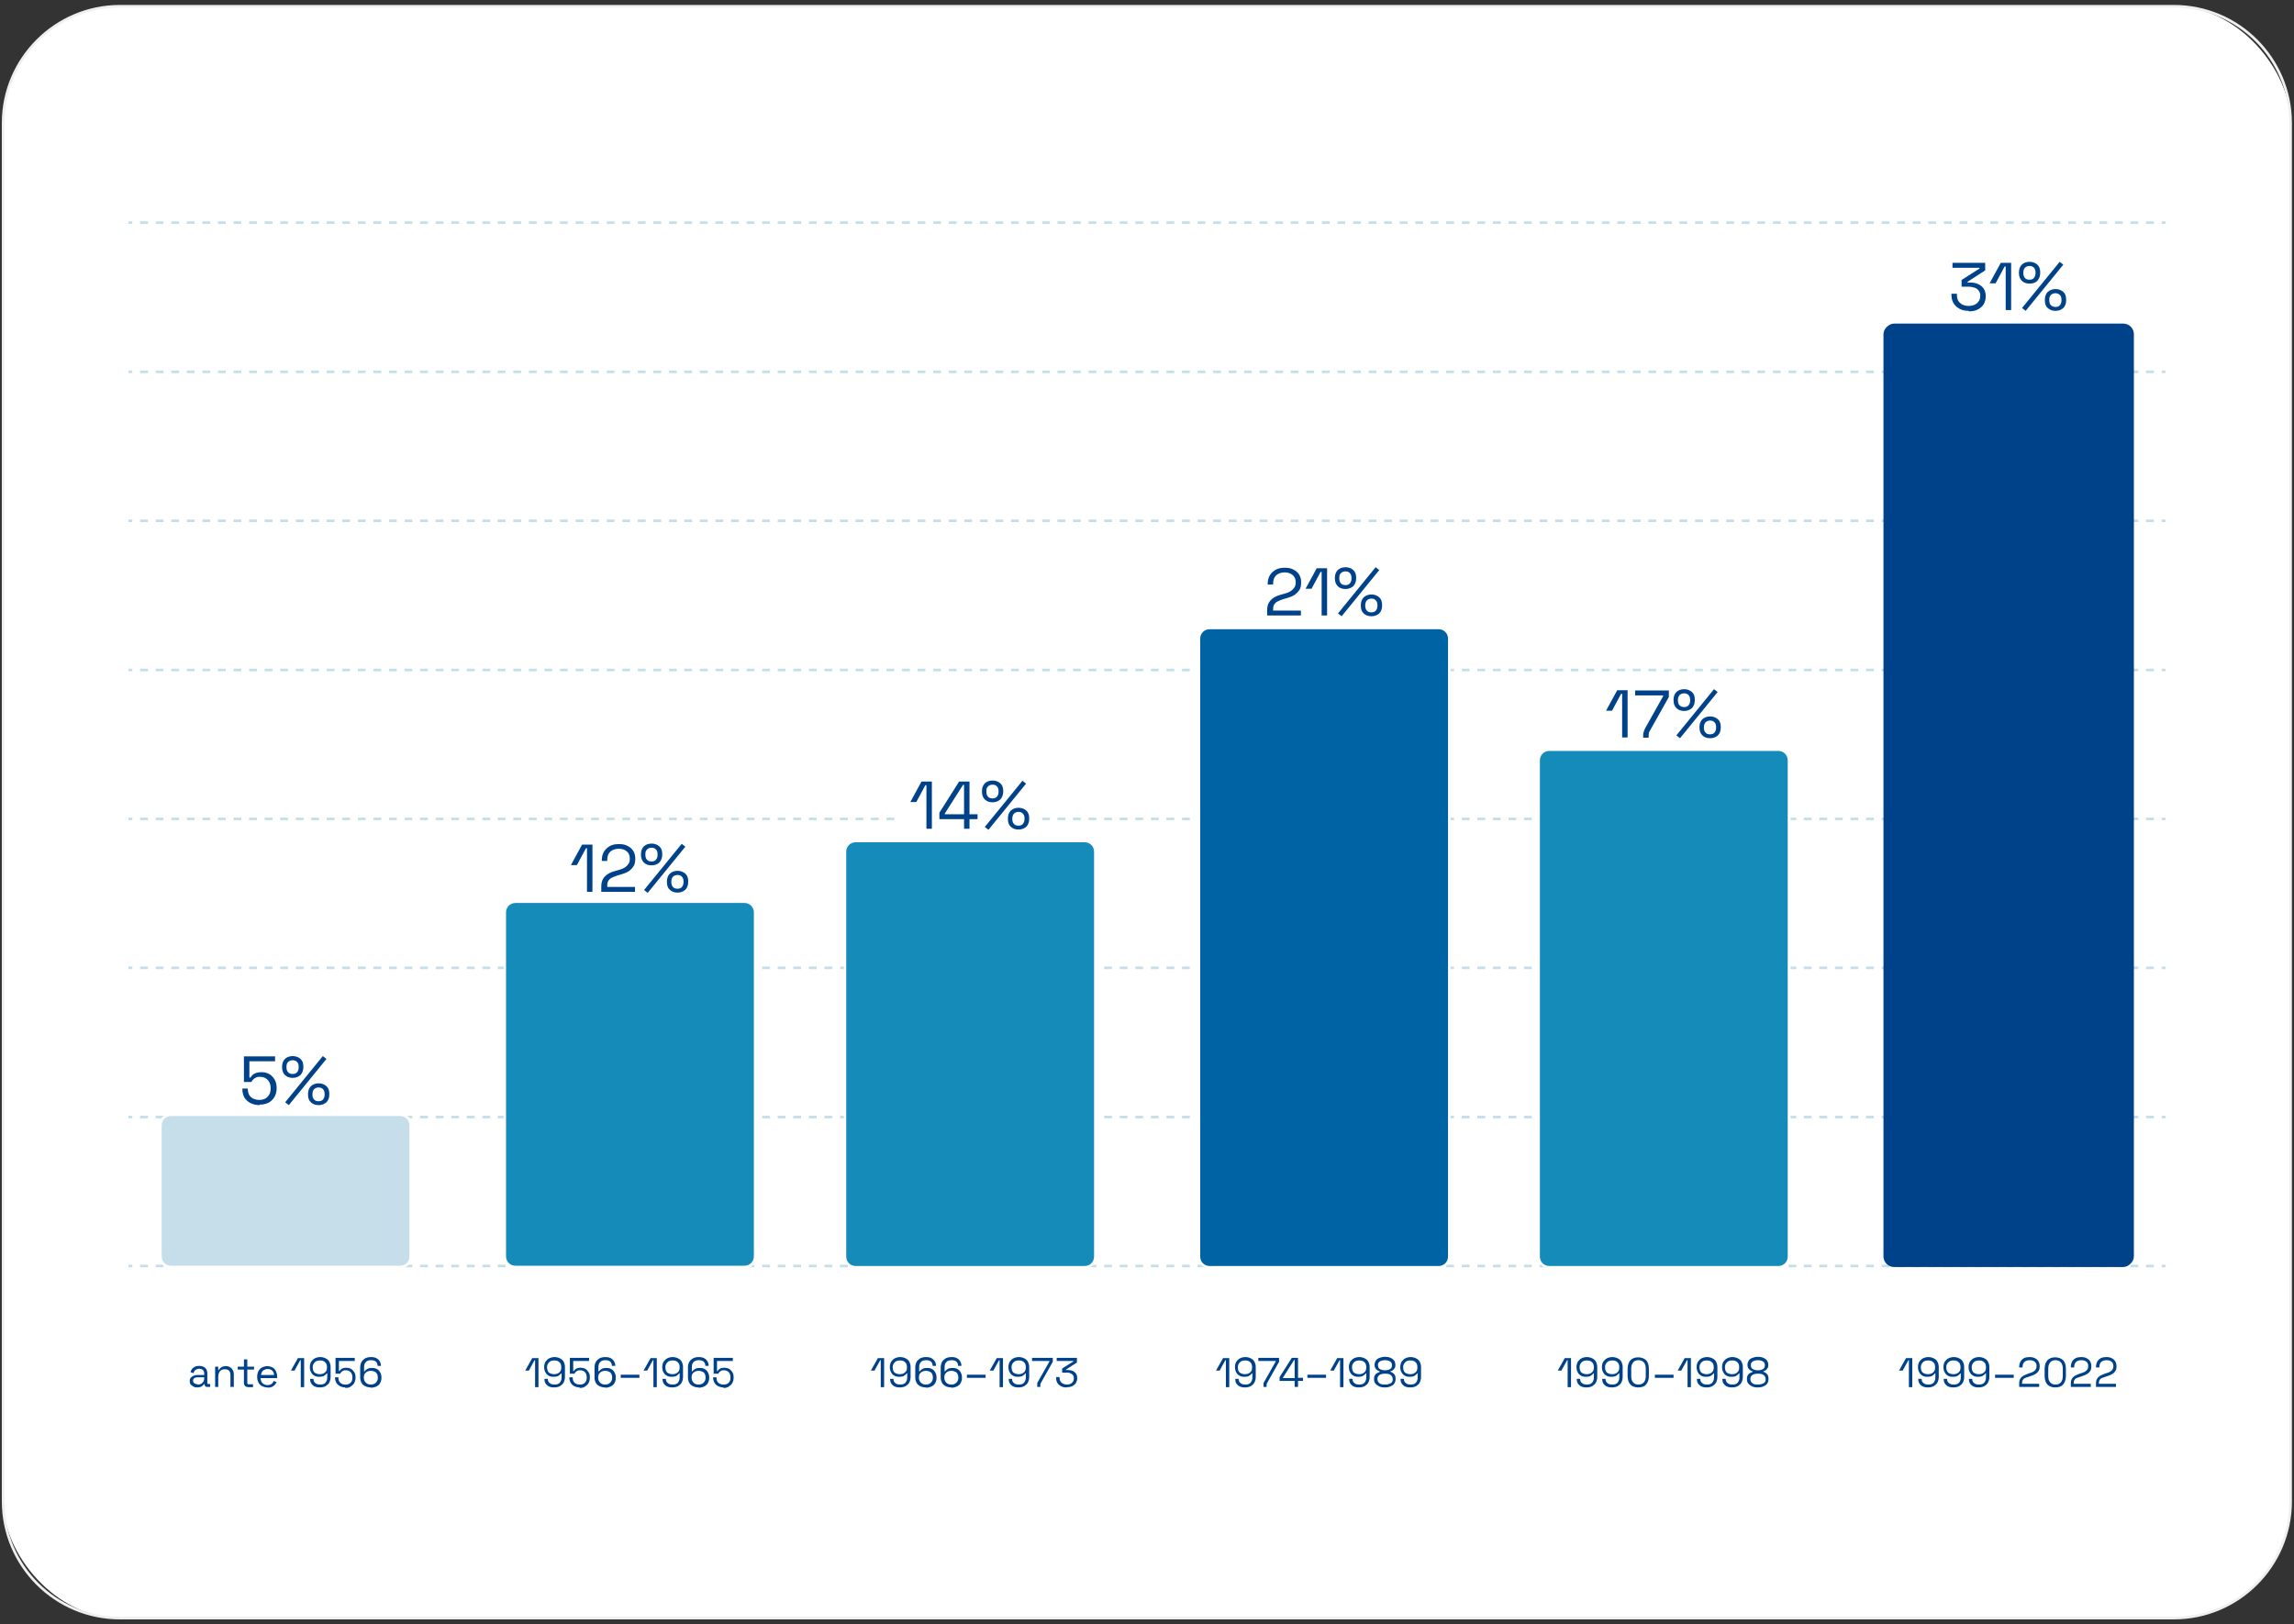 <?xml version="1.0" encoding="UTF-8"?> <svg xmlns="http://www.w3.org/2000/svg" version="1.1" viewBox="0 0 884 626"><rect x="0" y="0" width="884" height="626" fill="#333333" stroke="none"/><defs><style> .st0 { fill: #0063a3; } .st1 { fill: #edeff0; } .st2 { fill: #c5dee9; } .st3 { fill: #158bba; } .st4 { fill: #fff; } .st5 { fill: #004289; } </style></defs><g id="Blocchi"><g><rect class="st4" x="1.2" y="2.4" width="881.5" height="621.2" rx="45" ry="45"></rect><path class="st1" d="M837.8,624.1H46.2c-25.1,0-45.5-20.4-45.5-45.5V47.4C.7,22.3,21.2,1.9,46.2,1.9h791.5c25.1,0,45.5,20.4,45.5,45.5v531.2c0,25.1-20.4,45.5-45.5,45.5ZM46.2,2.9C21.7,2.9,1.7,22.8,1.7,47.4v531.2c0,24.5,20,44.5,44.5,44.5h791.5c24.5,0,44.5-20,44.5-44.5V47.4c0-24.5-20-44.5-44.5-44.5H46.2Z"></path></g></g><g id="Grafiche"><g><rect class="st2" x="49.5" y="487.4" width="1.5" height="1"></rect><path class="st2" d="M830,488.4h-3v-1h3v1ZM824,488.4h-3v-1h3v1ZM818,488.4h-3v-1h3v1ZM812,488.4h-3v-1h3v1ZM806,488.4h-3v-1h3v1ZM800,488.4h-3v-1h3v1ZM794,488.4h-3v-1h3v1ZM788,488.4h-3v-1h3v1ZM782,488.4h-3v-1h3v1ZM776,488.4h-3v-1h3v1ZM770,488.4h-3v-1h3v1ZM764.1,488.4h-3v-1h3v1ZM758.1,488.4h-3v-1h3v1ZM752.1,488.4h-3v-1h3v1ZM746.1,488.4h-3v-1h3v1ZM740.1,488.4h-3v-1h3v1ZM734.1,488.4h-3v-1h3v1ZM728.1,488.4h-3v-1h3v1ZM722.1,488.4h-3v-1h3v1ZM716.1,488.4h-3v-1h3v1ZM710.1,488.4h-3v-1h3v1ZM704.1,488.4h-3v-1h3v1ZM698.1,488.4h-3v-1h3v1ZM692.2,488.4h-3v-1h3v1ZM686.2,488.4h-3v-1h3v1ZM680.2,488.4h-3v-1h3v1ZM674.2,488.4h-3v-1h3v1ZM668.2,488.4h-3v-1h3v1ZM662.2,488.4h-3v-1h3v1ZM656.2,488.4h-3v-1h3v1ZM650.2,488.4h-3v-1h3v1ZM644.2,488.4h-3v-1h3v1ZM638.2,488.4h-3v-1h3v1ZM632.2,488.4h-3v-1h3v1ZM626.2,488.4h-3v-1h3v1ZM620.3,488.4h-3v-1h3v1ZM614.3,488.4h-3v-1h3v1ZM608.3,488.4h-3v-1h3v1ZM602.3,488.4h-3v-1h3v1ZM596.3,488.4h-3v-1h3v1ZM590.3,488.4h-3v-1h3v1ZM584.3,488.4h-3v-1h3v1ZM578.3,488.4h-3v-1h3v1ZM572.3,488.4h-3v-1h3v1ZM566.3,488.4h-3v-1h3v1ZM560.3,488.4h-3v-1h3v1ZM554.3,488.4h-3v-1h3v1ZM548.4,488.4h-3v-1h3v1ZM542.4,488.4h-3v-1h3v1ZM536.4,488.4h-3v-1h3v1ZM530.4,488.4h-3v-1h3v1ZM524.4,488.4h-3v-1h3v1ZM518.4,488.4h-3v-1h3v1ZM512.4,488.4h-3v-1h3v1ZM506.4,488.4h-3v-1h3v1ZM500.4,488.4h-3v-1h3v1ZM494.4,488.4h-3v-1h3v1ZM488.4,488.4h-3v-1h3v1ZM482.4,488.4h-3v-1h3v1ZM476.5,488.4h-3v-1h3v1ZM470.5,488.4h-3v-1h3v1ZM464.5,488.4h-3v-1h3v1ZM458.5,488.4h-3v-1h3v1ZM452.5,488.4h-3v-1h3v1ZM446.5,488.4h-3v-1h3v1ZM440.5,488.4h-3v-1h3v1ZM434.5,488.4h-3v-1h3v1ZM428.5,488.4h-3v-1h3v1ZM422.5,488.4h-3v-1h3v1ZM416.5,488.4h-3v-1h3v1ZM410.5,488.4h-3v-1h3v1ZM404.6,488.4h-3v-1h3v1ZM398.6,488.4h-3v-1h3v1ZM392.6,488.4h-3v-1h3v1ZM386.6,488.4h-3v-1h3v1ZM380.6,488.4h-3v-1h3v1ZM374.6,488.4h-3v-1h3v1ZM368.6,488.4h-3v-1h3v1ZM362.6,488.4h-3v-1h3v1ZM356.6,488.4h-3v-1h3v1ZM350.6,488.4h-3v-1h3v1ZM344.6,488.4h-3v-1h3v1ZM338.6,488.4h-3v-1h3v1ZM332.7,488.4h-3v-1h3v1ZM326.7,488.4h-3v-1h3v1ZM320.7,488.4h-3v-1h3v1ZM314.7,488.4h-3v-1h3v1ZM308.7,488.4h-3v-1h3v1ZM302.7,488.4h-3v-1h3v1ZM296.7,488.4h-3v-1h3v1ZM290.7,488.4h-3v-1h3v1ZM284.7,488.4h-3v-1h3v1ZM278.7,488.4h-3v-1h3v1ZM272.7,488.4h-3v-1h3v1ZM266.7,488.4h-3v-1h3v1ZM260.8,488.4h-3v-1h3v1ZM254.8,488.4h-3v-1h3v1ZM248.8,488.4h-3v-1h3v1ZM242.8,488.4h-3v-1h3v1ZM236.8,488.4h-3v-1h3v1ZM230.8,488.4h-3v-1h3v1ZM224.8,488.4h-3v-1h3v1ZM218.8,488.4h-3v-1h3v1ZM212.8,488.4h-3v-1h3v1ZM206.8,488.4h-3v-1h3v1ZM200.8,488.4h-3v-1h3v1ZM194.8,488.4h-3v-1h3v1ZM188.9,488.4h-3v-1h3v1ZM182.9,488.4h-3v-1h3v1ZM176.9,488.4h-3v-1h3v1ZM170.9,488.4h-3v-1h3v1ZM164.9,488.4h-3v-1h3v1ZM158.9,488.4h-3v-1h3v1ZM152.9,488.4h-3v-1h3v1ZM146.9,488.4h-3v-1h3v1ZM140.9,488.4h-3v-1h3v1ZM134.9,488.4h-3v-1h3v1ZM128.9,488.4h-3v-1h3v1ZM122.9,488.4h-3v-1h3v1ZM117,488.4h-3v-1h3v1ZM111,488.4h-3v-1h3v1ZM105,488.4h-3v-1h3v1ZM99,488.4h-3v-1h3v1ZM93,488.4h-3v-1h3v1ZM87,488.4h-3v-1h3v1ZM81,488.4h-3v-1h3v1ZM75,488.4h-3v-1h3v1ZM69,488.4h-3v-1h3v1ZM63,488.4h-3v-1h3v1ZM57,488.4h-3v-1h3v1Z"></path><rect class="st2" x="833" y="487.4" width="1.5" height="1"></rect></g><g><rect class="st2" x="49.5" y="430" width="1.5" height="1"></rect><path class="st2" d="M830,431h-3v-1h3v1ZM824,431h-3v-1h3v1ZM818,431h-3v-1h3v1ZM812,431h-3v-1h3v1ZM806,431h-3v-1h3v1ZM800,431h-3v-1h3v1ZM794,431h-3v-1h3v1ZM788,431h-3v-1h3v1ZM782,431h-3v-1h3v1ZM776,431h-3v-1h3v1ZM770,431h-3v-1h3v1ZM764.1,431h-3v-1h3v1ZM758.1,431h-3v-1h3v1ZM752.1,431h-3v-1h3v1ZM746.1,431h-3v-1h3v1ZM740.1,431h-3v-1h3v1ZM734.1,431h-3v-1h3v1ZM728.1,431h-3v-1h3v1ZM722.1,431h-3v-1h3v1ZM716.1,431h-3v-1h3v1ZM710.1,431h-3v-1h3v1ZM704.1,431h-3v-1h3v1ZM698.1,431h-3v-1h3v1ZM692.2,431h-3v-1h3v1ZM686.2,431h-3v-1h3v1ZM680.2,431h-3v-1h3v1ZM674.2,431h-3v-1h3v1ZM668.2,431h-3v-1h3v1ZM662.2,431h-3v-1h3v1ZM656.2,431h-3v-1h3v1ZM650.2,431h-3v-1h3v1ZM644.2,431h-3v-1h3v1ZM638.2,431h-3v-1h3v1ZM632.2,431h-3v-1h3v1ZM626.2,431h-3v-1h3v1ZM620.3,431h-3v-1h3v1ZM614.3,431h-3v-1h3v1ZM608.3,431h-3v-1h3v1ZM602.3,431h-3v-1h3v1ZM596.3,431h-3v-1h3v1ZM590.3,431h-3v-1h3v1ZM584.3,431h-3v-1h3v1ZM578.3,431h-3v-1h3v1ZM572.3,431h-3v-1h3v1ZM566.3,431h-3v-1h3v1ZM560.3,431h-3v-1h3v1ZM554.3,431h-3v-1h3v1ZM548.4,431h-3v-1h3v1ZM542.4,431h-3v-1h3v1ZM536.4,431h-3v-1h3v1ZM530.4,431h-3v-1h3v1ZM524.4,431h-3v-1h3v1ZM518.4,431h-3v-1h3v1ZM512.4,431h-3v-1h3v1ZM506.4,431h-3v-1h3v1ZM500.4,431h-3v-1h3v1ZM494.4,431h-3v-1h3v1ZM488.4,431h-3v-1h3v1ZM482.4,431h-3v-1h3v1ZM476.5,431h-3v-1h3v1ZM470.5,431h-3v-1h3v1ZM464.5,431h-3v-1h3v1ZM458.5,431h-3v-1h3v1ZM452.5,431h-3v-1h3v1ZM446.5,431h-3v-1h3v1ZM440.5,431h-3v-1h3v1ZM434.5,431h-3v-1h3v1ZM428.5,431h-3v-1h3v1ZM422.5,431h-3v-1h3v1ZM416.5,431h-3v-1h3v1ZM410.5,431h-3v-1h3v1ZM404.6,431h-3v-1h3v1ZM398.6,431h-3v-1h3v1ZM392.6,431h-3v-1h3v1ZM386.6,431h-3v-1h3v1ZM380.6,431h-3v-1h3v1ZM374.6,431h-3v-1h3v1ZM368.6,431h-3v-1h3v1ZM362.6,431h-3v-1h3v1ZM356.6,431h-3v-1h3v1ZM350.6,431h-3v-1h3v1ZM344.6,431h-3v-1h3v1ZM338.6,431h-3v-1h3v1ZM332.7,431h-3v-1h3v1ZM326.7,431h-3v-1h3v1ZM320.7,431h-3v-1h3v1ZM314.7,431h-3v-1h3v1ZM308.7,431h-3v-1h3v1ZM302.7,431h-3v-1h3v1ZM296.7,431h-3v-1h3v1ZM290.7,431h-3v-1h3v1ZM284.7,431h-3v-1h3v1ZM278.7,431h-3v-1h3v1ZM272.7,431h-3v-1h3v1ZM266.7,431h-3v-1h3v1ZM260.8,431h-3v-1h3v1ZM254.8,431h-3v-1h3v1ZM248.8,431h-3v-1h3v1ZM242.8,431h-3v-1h3v1ZM236.8,431h-3v-1h3v1ZM230.8,431h-3v-1h3v1ZM224.8,431h-3v-1h3v1ZM218.8,431h-3v-1h3v1ZM212.8,431h-3v-1h3v1ZM206.8,431h-3v-1h3v1ZM200.8,431h-3v-1h3v1ZM194.8,431h-3v-1h3v1ZM188.9,431h-3v-1h3v1ZM182.9,431h-3v-1h3v1ZM176.9,431h-3v-1h3v1ZM170.9,431h-3v-1h3v1ZM164.9,431h-3v-1h3v1ZM158.9,431h-3v-1h3v1ZM152.9,431h-3v-1h3v1ZM146.9,431h-3v-1h3v1ZM140.9,431h-3v-1h3v1ZM134.9,431h-3v-1h3v1ZM128.9,431h-3v-1h3v1ZM122.9,431h-3v-1h3v1ZM117,431h-3v-1h3v1ZM111,431h-3v-1h3v1ZM105,431h-3v-1h3v1ZM99,431h-3v-1h3v1ZM93,431h-3v-1h3v1ZM87,431h-3v-1h3v1ZM81,431h-3v-1h3v1ZM75,431h-3v-1h3v1ZM69,431h-3v-1h3v1ZM63,431h-3v-1h3v1ZM57,431h-3v-1h3v1Z"></path><rect class="st2" x="833" y="430" width="1.5" height="1"></rect></g><g><rect class="st2" x="49.5" y="372.5" width="1.5" height="1"></rect><path class="st2" d="M830,373.5h-3v-1h3v1ZM824,373.5h-3v-1h3v1ZM818,373.5h-3v-1h3v1ZM812,373.5h-3v-1h3v1ZM806,373.5h-3v-1h3v1ZM800,373.5h-3v-1h3v1ZM794,373.5h-3v-1h3v1ZM788,373.5h-3v-1h3v1ZM782,373.5h-3v-1h3v1ZM776,373.5h-3v-1h3v1ZM770,373.5h-3v-1h3v1ZM764.1,373.5h-3v-1h3v1ZM758.1,373.5h-3v-1h3v1ZM752.1,373.5h-3v-1h3v1ZM746.1,373.5h-3v-1h3v1ZM740.1,373.5h-3v-1h3v1ZM734.1,373.5h-3v-1h3v1ZM728.1,373.5h-3v-1h3v1ZM722.1,373.5h-3v-1h3v1ZM716.1,373.5h-3v-1h3v1ZM710.1,373.5h-3v-1h3v1ZM704.1,373.5h-3v-1h3v1ZM698.1,373.5h-3v-1h3v1ZM692.2,373.5h-3v-1h3v1ZM686.2,373.5h-3v-1h3v1ZM680.2,373.5h-3v-1h3v1ZM674.2,373.5h-3v-1h3v1ZM668.2,373.5h-3v-1h3v1ZM662.2,373.5h-3v-1h3v1ZM656.2,373.5h-3v-1h3v1ZM650.2,373.5h-3v-1h3v1ZM644.2,373.5h-3v-1h3v1ZM638.2,373.5h-3v-1h3v1ZM632.2,373.5h-3v-1h3v1ZM626.2,373.5h-3v-1h3v1ZM620.3,373.5h-3v-1h3v1ZM614.3,373.5h-3v-1h3v1ZM608.3,373.5h-3v-1h3v1ZM602.3,373.5h-3v-1h3v1ZM596.3,373.5h-3v-1h3v1ZM590.3,373.5h-3v-1h3v1ZM584.3,373.5h-3v-1h3v1ZM578.3,373.5h-3v-1h3v1ZM572.3,373.5h-3v-1h3v1ZM566.3,373.5h-3v-1h3v1ZM560.3,373.5h-3v-1h3v1ZM554.3,373.5h-3v-1h3v1ZM548.4,373.5h-3v-1h3v1ZM542.4,373.5h-3v-1h3v1ZM536.4,373.5h-3v-1h3v1ZM530.4,373.5h-3v-1h3v1ZM524.4,373.5h-3v-1h3v1ZM518.4,373.5h-3v-1h3v1ZM512.4,373.5h-3v-1h3v1ZM506.4,373.5h-3v-1h3v1ZM500.4,373.5h-3v-1h3v1ZM494.4,373.5h-3v-1h3v1ZM488.4,373.5h-3v-1h3v1ZM482.4,373.5h-3v-1h3v1ZM476.5,373.5h-3v-1h3v1ZM470.5,373.5h-3v-1h3v1ZM464.5,373.5h-3v-1h3v1ZM458.5,373.5h-3v-1h3v1ZM452.5,373.5h-3v-1h3v1ZM446.5,373.5h-3v-1h3v1ZM440.5,373.5h-3v-1h3v1ZM434.5,373.5h-3v-1h3v1ZM428.5,373.5h-3v-1h3v1ZM422.5,373.5h-3v-1h3v1ZM416.5,373.5h-3v-1h3v1ZM410.5,373.5h-3v-1h3v1ZM404.6,373.5h-3v-1h3v1ZM398.6,373.5h-3v-1h3v1ZM392.6,373.5h-3v-1h3v1ZM386.6,373.5h-3v-1h3v1ZM380.6,373.5h-3v-1h3v1ZM374.6,373.5h-3v-1h3v1ZM368.6,373.5h-3v-1h3v1ZM362.6,373.5h-3v-1h3v1ZM356.6,373.5h-3v-1h3v1ZM350.6,373.5h-3v-1h3v1ZM344.6,373.5h-3v-1h3v1ZM338.6,373.5h-3v-1h3v1ZM332.7,373.5h-3v-1h3v1ZM326.7,373.5h-3v-1h3v1ZM320.7,373.5h-3v-1h3v1ZM314.7,373.5h-3v-1h3v1ZM308.7,373.5h-3v-1h3v1ZM302.7,373.5h-3v-1h3v1ZM296.7,373.5h-3v-1h3v1ZM290.7,373.5h-3v-1h3v1ZM284.7,373.5h-3v-1h3v1ZM278.7,373.5h-3v-1h3v1ZM272.7,373.5h-3v-1h3v1ZM266.7,373.5h-3v-1h3v1ZM260.8,373.5h-3v-1h3v1ZM254.8,373.5h-3v-1h3v1ZM248.8,373.5h-3v-1h3v1ZM242.8,373.5h-3v-1h3v1ZM236.8,373.5h-3v-1h3v1ZM230.8,373.5h-3v-1h3v1ZM224.8,373.5h-3v-1h3v1ZM218.8,373.5h-3v-1h3v1ZM212.8,373.5h-3v-1h3v1ZM206.8,373.5h-3v-1h3v1ZM200.8,373.5h-3v-1h3v1ZM194.8,373.5h-3v-1h3v1ZM188.9,373.5h-3v-1h3v1ZM182.9,373.5h-3v-1h3v1ZM176.9,373.5h-3v-1h3v1ZM170.9,373.5h-3v-1h3v1ZM164.9,373.5h-3v-1h3v1ZM158.9,373.5h-3v-1h3v1ZM152.9,373.5h-3v-1h3v1ZM146.9,373.5h-3v-1h3v1ZM140.9,373.5h-3v-1h3v1ZM134.9,373.5h-3v-1h3v1ZM128.9,373.5h-3v-1h3v1ZM122.9,373.5h-3v-1h3v1ZM117,373.5h-3v-1h3v1ZM111,373.5h-3v-1h3v1ZM105,373.5h-3v-1h3v1ZM99,373.5h-3v-1h3v1ZM93,373.5h-3v-1h3v1ZM87,373.5h-3v-1h3v1ZM81,373.5h-3v-1h3v1ZM75,373.5h-3v-1h3v1ZM69,373.5h-3v-1h3v1ZM63,373.5h-3v-1h3v1ZM57,373.5h-3v-1h3v1Z"></path><rect class="st2" x="833" y="372.5" width="1.5" height="1"></rect></g><g><rect class="st2" x="49.5" y="315.1" width="1.5" height="1"></rect><path class="st2" d="M830,316.1h-3v-1h3v1ZM824,316.1h-3v-1h3v1ZM818,316.1h-3v-1h3v1ZM812,316.1h-3v-1h3v1ZM806,316.1h-3v-1h3v1ZM800,316.1h-3v-1h3v1ZM794,316.1h-3v-1h3v1ZM788,316.1h-3v-1h3v1ZM782,316.1h-3v-1h3v1ZM776,316.1h-3v-1h3v1ZM770,316.1h-3v-1h3v1ZM764.1,316.1h-3v-1h3v1ZM758.1,316.1h-3v-1h3v1ZM752.1,316.1h-3v-1h3v1ZM746.1,316.1h-3v-1h3v1ZM740.1,316.1h-3v-1h3v1ZM734.1,316.1h-3v-1h3v1ZM728.1,316.1h-3v-1h3v1ZM722.1,316.1h-3v-1h3v1ZM716.1,316.1h-3v-1h3v1ZM710.1,316.1h-3v-1h3v1ZM704.1,316.1h-3v-1h3v1ZM698.1,316.1h-3v-1h3v1ZM692.2,316.1h-3v-1h3v1ZM686.2,316.1h-3v-1h3v1ZM680.2,316.1h-3v-1h3v1ZM674.2,316.1h-3v-1h3v1ZM668.2,316.1h-3v-1h3v1ZM662.2,316.1h-3v-1h3v1ZM656.2,316.1h-3v-1h3v1ZM650.2,316.1h-3v-1h3v1ZM644.2,316.1h-3v-1h3v1ZM638.2,316.1h-3v-1h3v1ZM632.2,316.1h-3v-1h3v1ZM626.2,316.1h-3v-1h3v1ZM620.3,316.1h-3v-1h3v1ZM614.3,316.1h-3v-1h3v1ZM608.3,316.1h-3v-1h3v1ZM602.3,316.1h-3v-1h3v1ZM596.3,316.1h-3v-1h3v1ZM590.3,316.1h-3v-1h3v1ZM584.3,316.1h-3v-1h3v1ZM578.3,316.1h-3v-1h3v1ZM572.3,316.1h-3v-1h3v1ZM566.3,316.1h-3v-1h3v1ZM560.3,316.1h-3v-1h3v1ZM554.3,316.1h-3v-1h3v1ZM548.4,316.1h-3v-1h3v1ZM542.4,316.1h-3v-1h3v1ZM536.4,316.1h-3v-1h3v1ZM530.4,316.1h-3v-1h3v1ZM524.4,316.1h-3v-1h3v1ZM518.4,316.1h-3v-1h3v1ZM512.4,316.1h-3v-1h3v1ZM506.4,316.1h-3v-1h3v1ZM500.4,316.1h-3v-1h3v1ZM494.4,316.1h-3v-1h3v1ZM488.4,316.1h-3v-1h3v1ZM482.4,316.1h-3v-1h3v1ZM476.5,316.1h-3v-1h3v1ZM470.5,316.1h-3v-1h3v1ZM464.5,316.1h-3v-1h3v1ZM458.5,316.1h-3v-1h3v1ZM452.5,316.1h-3v-1h3v1ZM446.5,316.1h-3v-1h3v1ZM440.5,316.1h-3v-1h3v1ZM434.5,316.1h-3v-1h3v1ZM428.5,316.1h-3v-1h3v1ZM422.5,316.1h-3v-1h3v1ZM416.5,316.1h-3v-1h3v1ZM410.5,316.1h-3v-1h3v1ZM404.6,316.1h-3v-1h3v1ZM398.6,316.1h-3v-1h3v1ZM392.6,316.1h-3v-1h3v1ZM386.6,316.1h-3v-1h3v1ZM380.6,316.1h-3v-1h3v1ZM374.6,316.1h-3v-1h3v1ZM368.6,316.1h-3v-1h3v1ZM362.6,316.1h-3v-1h3v1ZM356.6,316.1h-3v-1h3v1ZM350.6,316.1h-3v-1h3v1ZM344.6,316.1h-3v-1h3v1ZM338.6,316.1h-3v-1h3v1ZM332.7,316.1h-3v-1h3v1ZM326.7,316.1h-3v-1h3v1ZM320.7,316.1h-3v-1h3v1ZM314.7,316.1h-3v-1h3v1ZM308.7,316.1h-3v-1h3v1ZM302.7,316.1h-3v-1h3v1ZM296.7,316.1h-3v-1h3v1ZM290.7,316.1h-3v-1h3v1ZM284.7,316.1h-3v-1h3v1ZM278.7,316.1h-3v-1h3v1ZM272.7,316.1h-3v-1h3v1ZM266.7,316.1h-3v-1h3v1ZM260.8,316.1h-3v-1h3v1ZM254.8,316.1h-3v-1h3v1ZM248.8,316.1h-3v-1h3v1ZM242.8,316.1h-3v-1h3v1ZM236.8,316.1h-3v-1h3v1ZM230.8,316.1h-3v-1h3v1ZM224.8,316.1h-3v-1h3v1ZM218.8,316.1h-3v-1h3v1ZM212.8,316.1h-3v-1h3v1ZM206.8,316.1h-3v-1h3v1ZM200.8,316.1h-3v-1h3v1ZM194.8,316.1h-3v-1h3v1ZM188.9,316.1h-3v-1h3v1ZM182.9,316.1h-3v-1h3v1ZM176.9,316.1h-3v-1h3v1ZM170.9,316.1h-3v-1h3v1ZM164.9,316.1h-3v-1h3v1ZM158.9,316.1h-3v-1h3v1ZM152.9,316.1h-3v-1h3v1ZM146.9,316.1h-3v-1h3v1ZM140.9,316.1h-3v-1h3v1ZM134.9,316.1h-3v-1h3v1ZM128.9,316.1h-3v-1h3v1ZM122.9,316.1h-3v-1h3v1ZM117,316.1h-3v-1h3v1ZM111,316.1h-3v-1h3v1ZM105,316.1h-3v-1h3v1ZM99,316.1h-3v-1h3v1ZM93,316.1h-3v-1h3v1ZM87,316.1h-3v-1h3v1ZM81,316.1h-3v-1h3v1ZM75,316.1h-3v-1h3v1ZM69,316.1h-3v-1h3v1ZM63,316.1h-3v-1h3v1ZM57,316.1h-3v-1h3v1Z"></path><rect class="st2" x="833" y="315.1" width="1.5" height="1"></rect></g><g><rect class="st2" x="49.5" y="257.7" width="1.5" height="1"></rect><path class="st2" d="M830,258.7h-3v-1h3v1ZM824,258.7h-3v-1h3v1ZM818,258.7h-3v-1h3v1ZM812,258.7h-3v-1h3v1ZM806,258.7h-3v-1h3v1ZM800,258.7h-3v-1h3v1ZM794,258.7h-3v-1h3v1ZM788,258.7h-3v-1h3v1ZM782,258.7h-3v-1h3v1ZM776,258.7h-3v-1h3v1ZM770,258.7h-3v-1h3v1ZM764.1,258.7h-3v-1h3v1ZM758.1,258.7h-3v-1h3v1ZM752.1,258.7h-3v-1h3v1ZM746.1,258.7h-3v-1h3v1ZM740.1,258.7h-3v-1h3v1ZM734.1,258.7h-3v-1h3v1ZM728.1,258.7h-3v-1h3v1ZM722.1,258.7h-3v-1h3v1ZM716.1,258.7h-3v-1h3v1ZM710.1,258.7h-3v-1h3v1ZM704.1,258.7h-3v-1h3v1ZM698.1,258.7h-3v-1h3v1ZM692.2,258.7h-3v-1h3v1ZM686.2,258.7h-3v-1h3v1ZM680.2,258.7h-3v-1h3v1ZM674.2,258.7h-3v-1h3v1ZM668.2,258.7h-3v-1h3v1ZM662.2,258.7h-3v-1h3v1ZM656.2,258.7h-3v-1h3v1ZM650.2,258.7h-3v-1h3v1ZM644.2,258.7h-3v-1h3v1ZM638.2,258.7h-3v-1h3v1ZM632.2,258.7h-3v-1h3v1ZM626.2,258.7h-3v-1h3v1ZM620.3,258.7h-3v-1h3v1ZM614.3,258.7h-3v-1h3v1ZM608.3,258.7h-3v-1h3v1ZM602.3,258.7h-3v-1h3v1ZM596.3,258.7h-3v-1h3v1ZM590.3,258.7h-3v-1h3v1ZM584.3,258.7h-3v-1h3v1ZM578.3,258.7h-3v-1h3v1ZM572.3,258.7h-3v-1h3v1ZM566.3,258.7h-3v-1h3v1ZM560.3,258.7h-3v-1h3v1ZM554.3,258.7h-3v-1h3v1ZM548.4,258.7h-3v-1h3v1ZM542.4,258.7h-3v-1h3v1ZM536.4,258.7h-3v-1h3v1ZM530.4,258.7h-3v-1h3v1ZM524.4,258.7h-3v-1h3v1ZM518.4,258.7h-3v-1h3v1ZM512.4,258.7h-3v-1h3v1ZM506.4,258.7h-3v-1h3v1ZM500.4,258.7h-3v-1h3v1ZM494.4,258.7h-3v-1h3v1ZM488.4,258.7h-3v-1h3v1ZM482.4,258.7h-3v-1h3v1ZM476.5,258.7h-3v-1h3v1ZM470.5,258.7h-3v-1h3v1ZM464.5,258.7h-3v-1h3v1ZM458.5,258.7h-3v-1h3v1ZM452.5,258.7h-3v-1h3v1ZM446.5,258.7h-3v-1h3v1ZM440.5,258.7h-3v-1h3v1ZM434.5,258.7h-3v-1h3v1ZM428.5,258.7h-3v-1h3v1ZM422.5,258.7h-3v-1h3v1ZM416.5,258.7h-3v-1h3v1ZM410.5,258.7h-3v-1h3v1ZM404.6,258.7h-3v-1h3v1ZM398.6,258.7h-3v-1h3v1ZM392.6,258.7h-3v-1h3v1ZM386.6,258.7h-3v-1h3v1ZM380.6,258.7h-3v-1h3v1ZM374.6,258.7h-3v-1h3v1ZM368.6,258.7h-3v-1h3v1ZM362.6,258.7h-3v-1h3v1ZM356.6,258.7h-3v-1h3v1ZM350.6,258.7h-3v-1h3v1ZM344.6,258.7h-3v-1h3v1ZM338.6,258.7h-3v-1h3v1ZM332.7,258.7h-3v-1h3v1ZM326.7,258.7h-3v-1h3v1ZM320.7,258.7h-3v-1h3v1ZM314.7,258.7h-3v-1h3v1ZM308.7,258.7h-3v-1h3v1ZM302.7,258.7h-3v-1h3v1ZM296.7,258.7h-3v-1h3v1ZM290.7,258.7h-3v-1h3v1ZM284.7,258.7h-3v-1h3v1ZM278.7,258.7h-3v-1h3v1ZM272.7,258.7h-3v-1h3v1ZM266.7,258.7h-3v-1h3v1ZM260.8,258.7h-3v-1h3v1ZM254.8,258.7h-3v-1h3v1ZM248.8,258.7h-3v-1h3v1ZM242.8,258.7h-3v-1h3v1ZM236.8,258.7h-3v-1h3v1ZM230.8,258.7h-3v-1h3v1ZM224.8,258.7h-3v-1h3v1ZM218.8,258.7h-3v-1h3v1ZM212.8,258.7h-3v-1h3v1ZM206.8,258.7h-3v-1h3v1ZM200.8,258.7h-3v-1h3v1ZM194.8,258.7h-3v-1h3v1ZM188.9,258.7h-3v-1h3v1ZM182.9,258.7h-3v-1h3v1ZM176.9,258.7h-3v-1h3v1ZM170.9,258.7h-3v-1h3v1ZM164.9,258.7h-3v-1h3v1ZM158.9,258.7h-3v-1h3v1ZM152.9,258.7h-3v-1h3v1ZM146.9,258.7h-3v-1h3v1ZM140.9,258.7h-3v-1h3v1ZM134.9,258.7h-3v-1h3v1ZM128.9,258.7h-3v-1h3v1ZM122.9,258.7h-3v-1h3v1ZM117,258.7h-3v-1h3v1ZM111,258.7h-3v-1h3v1ZM105,258.7h-3v-1h3v1ZM99,258.7h-3v-1h3v1ZM93,258.7h-3v-1h3v1ZM87,258.7h-3v-1h3v1ZM81,258.7h-3v-1h3v1ZM75,258.7h-3v-1h3v1ZM69,258.7h-3v-1h3v1ZM63,258.7h-3v-1h3v1ZM57,258.7h-3v-1h3v1Z"></path><rect class="st2" x="833" y="257.7" width="1.5" height="1"></rect></g><g><rect class="st2" x="49.5" y="200.2" width="1.5" height="1"></rect><path class="st2" d="M830,201.2h-3v-1h3v1ZM824,201.2h-3v-1h3v1ZM818,201.2h-3v-1h3v1ZM812,201.2h-3v-1h3v1ZM806,201.2h-3v-1h3v1ZM800,201.2h-3v-1h3v1ZM794,201.2h-3v-1h3v1ZM788,201.2h-3v-1h3v1ZM782,201.2h-3v-1h3v1ZM776,201.2h-3v-1h3v1ZM770,201.2h-3v-1h3v1ZM764.1,201.2h-3v-1h3v1ZM758.1,201.2h-3v-1h3v1ZM752.1,201.2h-3v-1h3v1ZM746.1,201.2h-3v-1h3v1ZM740.1,201.2h-3v-1h3v1ZM734.1,201.2h-3v-1h3v1ZM728.1,201.2h-3v-1h3v1ZM722.1,201.2h-3v-1h3v1ZM716.1,201.2h-3v-1h3v1ZM710.1,201.2h-3v-1h3v1ZM704.1,201.2h-3v-1h3v1ZM698.1,201.2h-3v-1h3v1ZM692.2,201.2h-3v-1h3v1ZM686.2,201.2h-3v-1h3v1ZM680.2,201.2h-3v-1h3v1ZM674.2,201.2h-3v-1h3v1ZM668.2,201.2h-3v-1h3v1ZM662.2,201.2h-3v-1h3v1ZM656.2,201.2h-3v-1h3v1ZM650.2,201.2h-3v-1h3v1ZM644.2,201.2h-3v-1h3v1ZM638.2,201.2h-3v-1h3v1ZM632.2,201.2h-3v-1h3v1ZM626.2,201.2h-3v-1h3v1ZM620.3,201.2h-3v-1h3v1ZM614.3,201.2h-3v-1h3v1ZM608.3,201.2h-3v-1h3v1ZM602.3,201.2h-3v-1h3v1ZM596.3,201.2h-3v-1h3v1ZM590.3,201.2h-3v-1h3v1ZM584.3,201.2h-3v-1h3v1ZM578.3,201.2h-3v-1h3v1ZM572.3,201.2h-3v-1h3v1ZM566.3,201.2h-3v-1h3v1ZM560.3,201.2h-3v-1h3v1ZM554.3,201.2h-3v-1h3v1ZM548.4,201.2h-3v-1h3v1ZM542.4,201.2h-3v-1h3v1ZM536.4,201.2h-3v-1h3v1ZM530.4,201.2h-3v-1h3v1ZM524.4,201.2h-3v-1h3v1ZM518.4,201.2h-3v-1h3v1ZM512.4,201.2h-3v-1h3v1ZM506.4,201.2h-3v-1h3v1ZM500.4,201.2h-3v-1h3v1ZM494.4,201.2h-3v-1h3v1ZM488.4,201.2h-3v-1h3v1ZM482.4,201.2h-3v-1h3v1ZM476.5,201.2h-3v-1h3v1ZM470.5,201.2h-3v-1h3v1ZM464.5,201.2h-3v-1h3v1ZM458.5,201.2h-3v-1h3v1ZM452.5,201.2h-3v-1h3v1ZM446.5,201.2h-3v-1h3v1ZM440.5,201.2h-3v-1h3v1ZM434.5,201.2h-3v-1h3v1ZM428.5,201.2h-3v-1h3v1ZM422.5,201.2h-3v-1h3v1ZM416.5,201.2h-3v-1h3v1ZM410.5,201.2h-3v-1h3v1ZM404.6,201.2h-3v-1h3v1ZM398.6,201.2h-3v-1h3v1ZM392.6,201.2h-3v-1h3v1ZM386.6,201.2h-3v-1h3v1ZM380.6,201.2h-3v-1h3v1ZM374.6,201.2h-3v-1h3v1ZM368.6,201.2h-3v-1h3v1ZM362.6,201.2h-3v-1h3v1ZM356.6,201.2h-3v-1h3v1ZM350.6,201.2h-3v-1h3v1ZM344.6,201.2h-3v-1h3v1ZM338.6,201.2h-3v-1h3v1ZM332.7,201.2h-3v-1h3v1ZM326.7,201.2h-3v-1h3v1ZM320.7,201.2h-3v-1h3v1ZM314.7,201.2h-3v-1h3v1ZM308.7,201.2h-3v-1h3v1ZM302.7,201.2h-3v-1h3v1ZM296.7,201.2h-3v-1h3v1ZM290.7,201.2h-3v-1h3v1ZM284.7,201.2h-3v-1h3v1ZM278.7,201.2h-3v-1h3v1ZM272.7,201.2h-3v-1h3v1ZM266.7,201.2h-3v-1h3v1ZM260.8,201.2h-3v-1h3v1ZM254.8,201.2h-3v-1h3v1ZM248.8,201.2h-3v-1h3v1ZM242.8,201.2h-3v-1h3v1ZM236.8,201.2h-3v-1h3v1ZM230.8,201.2h-3v-1h3v1ZM224.8,201.2h-3v-1h3v1ZM218.8,201.2h-3v-1h3v1ZM212.8,201.2h-3v-1h3v1ZM206.8,201.2h-3v-1h3v1ZM200.8,201.2h-3v-1h3v1ZM194.8,201.2h-3v-1h3v1ZM188.9,201.2h-3v-1h3v1ZM182.9,201.2h-3v-1h3v1ZM176.9,201.2h-3v-1h3v1ZM170.9,201.2h-3v-1h3v1ZM164.9,201.2h-3v-1h3v1ZM158.9,201.2h-3v-1h3v1ZM152.9,201.2h-3v-1h3v1ZM146.9,201.2h-3v-1h3v1ZM140.9,201.2h-3v-1h3v1ZM134.9,201.2h-3v-1h3v1ZM128.9,201.2h-3v-1h3v1ZM122.9,201.2h-3v-1h3v1ZM117,201.2h-3v-1h3v1ZM111,201.2h-3v-1h3v1ZM105,201.2h-3v-1h3v1ZM99,201.2h-3v-1h3v1ZM93,201.2h-3v-1h3v1ZM87,201.2h-3v-1h3v1ZM81,201.2h-3v-1h3v1ZM75,201.2h-3v-1h3v1ZM69,201.2h-3v-1h3v1ZM63,201.2h-3v-1h3v1ZM57,201.2h-3v-1h3v1Z"></path><rect class="st2" x="833" y="200.2" width="1.5" height="1"></rect></g><g><rect class="st2" x="49.5" y="142.8" width="1.5" height="1"></rect><path class="st2" d="M830,143.8h-3v-1h3v1ZM824,143.8h-3v-1h3v1ZM818,143.8h-3v-1h3v1ZM812,143.8h-3v-1h3v1ZM806,143.8h-3v-1h3v1ZM800,143.8h-3v-1h3v1ZM794,143.8h-3v-1h3v1ZM788,143.8h-3v-1h3v1ZM782,143.8h-3v-1h3v1ZM776,143.8h-3v-1h3v1ZM770,143.8h-3v-1h3v1ZM764.1,143.8h-3v-1h3v1ZM758.1,143.8h-3v-1h3v1ZM752.1,143.8h-3v-1h3v1ZM746.1,143.8h-3v-1h3v1ZM740.1,143.8h-3v-1h3v1ZM734.1,143.8h-3v-1h3v1ZM728.1,143.8h-3v-1h3v1ZM722.1,143.8h-3v-1h3v1ZM716.1,143.8h-3v-1h3v1ZM710.1,143.8h-3v-1h3v1ZM704.1,143.8h-3v-1h3v1ZM698.1,143.8h-3v-1h3v1ZM692.2,143.8h-3v-1h3v1ZM686.2,143.8h-3v-1h3v1ZM680.2,143.8h-3v-1h3v1ZM674.2,143.8h-3v-1h3v1ZM668.2,143.8h-3v-1h3v1ZM662.2,143.8h-3v-1h3v1ZM656.2,143.8h-3v-1h3v1ZM650.2,143.8h-3v-1h3v1ZM644.2,143.8h-3v-1h3v1ZM638.2,143.8h-3v-1h3v1ZM632.2,143.8h-3v-1h3v1ZM626.2,143.8h-3v-1h3v1ZM620.3,143.8h-3v-1h3v1ZM614.3,143.8h-3v-1h3v1ZM608.3,143.8h-3v-1h3v1ZM602.3,143.8h-3v-1h3v1ZM596.3,143.8h-3v-1h3v1ZM590.3,143.8h-3v-1h3v1ZM584.3,143.8h-3v-1h3v1ZM578.3,143.8h-3v-1h3v1ZM572.3,143.8h-3v-1h3v1ZM566.3,143.8h-3v-1h3v1ZM560.3,143.8h-3v-1h3v1ZM554.3,143.8h-3v-1h3v1ZM548.4,143.8h-3v-1h3v1ZM542.4,143.8h-3v-1h3v1ZM536.4,143.8h-3v-1h3v1ZM530.4,143.8h-3v-1h3v1ZM524.4,143.8h-3v-1h3v1ZM518.4,143.8h-3v-1h3v1ZM512.4,143.8h-3v-1h3v1ZM506.4,143.8h-3v-1h3v1ZM500.4,143.8h-3v-1h3v1ZM494.4,143.8h-3v-1h3v1ZM488.4,143.8h-3v-1h3v1ZM482.4,143.8h-3v-1h3v1ZM476.5,143.8h-3v-1h3v1ZM470.5,143.8h-3v-1h3v1ZM464.5,143.8h-3v-1h3v1ZM458.5,143.8h-3v-1h3v1ZM452.5,143.8h-3v-1h3v1ZM446.5,143.8h-3v-1h3v1ZM440.5,143.8h-3v-1h3v1ZM434.5,143.8h-3v-1h3v1ZM428.5,143.8h-3v-1h3v1ZM422.5,143.8h-3v-1h3v1ZM416.5,143.8h-3v-1h3v1ZM410.5,143.8h-3v-1h3v1ZM404.6,143.8h-3v-1h3v1ZM398.6,143.8h-3v-1h3v1ZM392.6,143.8h-3v-1h3v1ZM386.6,143.8h-3v-1h3v1ZM380.6,143.8h-3v-1h3v1ZM374.6,143.8h-3v-1h3v1ZM368.6,143.8h-3v-1h3v1ZM362.6,143.8h-3v-1h3v1ZM356.6,143.8h-3v-1h3v1ZM350.6,143.8h-3v-1h3v1ZM344.6,143.8h-3v-1h3v1ZM338.6,143.8h-3v-1h3v1ZM332.7,143.8h-3v-1h3v1ZM326.7,143.8h-3v-1h3v1ZM320.7,143.8h-3v-1h3v1ZM314.7,143.8h-3v-1h3v1ZM308.7,143.8h-3v-1h3v1ZM302.7,143.8h-3v-1h3v1ZM296.7,143.8h-3v-1h3v1ZM290.7,143.8h-3v-1h3v1ZM284.7,143.8h-3v-1h3v1ZM278.7,143.8h-3v-1h3v1ZM272.7,143.8h-3v-1h3v1ZM266.7,143.8h-3v-1h3v1ZM260.8,143.8h-3v-1h3v1ZM254.8,143.8h-3v-1h3v1ZM248.8,143.8h-3v-1h3v1ZM242.8,143.8h-3v-1h3v1ZM236.8,143.8h-3v-1h3v1ZM230.8,143.8h-3v-1h3v1ZM224.8,143.8h-3v-1h3v1ZM218.8,143.8h-3v-1h3v1ZM212.8,143.8h-3v-1h3v1ZM206.8,143.8h-3v-1h3v1ZM200.8,143.8h-3v-1h3v1ZM194.8,143.8h-3v-1h3v1ZM188.9,143.8h-3v-1h3v1ZM182.9,143.8h-3v-1h3v1ZM176.9,143.8h-3v-1h3v1ZM170.9,143.8h-3v-1h3v1ZM164.9,143.8h-3v-1h3v1ZM158.9,143.8h-3v-1h3v1ZM152.9,143.8h-3v-1h3v1ZM146.9,143.8h-3v-1h3v1ZM140.9,143.8h-3v-1h3v1ZM134.9,143.8h-3v-1h3v1ZM128.9,143.8h-3v-1h3v1ZM122.9,143.8h-3v-1h3v1ZM117,143.8h-3v-1h3v1ZM111,143.8h-3v-1h3v1ZM105,143.8h-3v-1h3v1ZM99,143.8h-3v-1h3v1ZM93,143.8h-3v-1h3v1ZM87,143.8h-3v-1h3v1ZM81,143.8h-3v-1h3v1ZM75,143.8h-3v-1h3v1ZM69,143.8h-3v-1h3v1ZM63,143.8h-3v-1h3v1ZM57,143.8h-3v-1h3v1Z"></path><rect class="st2" x="833" y="142.8" width="1.5" height="1"></rect></g><g><rect class="st2" x="49.5" y="85.3" width="1.5" height="1"></rect><path class="st2" d="M830,86.3h-3v-1h3v1ZM824,86.3h-3v-1h3v1ZM818,86.3h-3v-1h3v1ZM812,86.3h-3v-1h3v1ZM806,86.3h-3v-1h3v1ZM800,86.3h-3v-1h3v1ZM794,86.3h-3v-1h3v1ZM788,86.3h-3v-1h3v1ZM782,86.3h-3v-1h3v1ZM776,86.3h-3v-1h3v1ZM770,86.3h-3v-1h3v1ZM764.1,86.3h-3v-1h3v1ZM758.1,86.3h-3v-1h3v1ZM752.1,86.3h-3v-1h3v1ZM746.1,86.3h-3v-1h3v1ZM740.1,86.3h-3v-1h3v1ZM734.1,86.3h-3v-1h3v1ZM728.1,86.3h-3v-1h3v1ZM722.1,86.3h-3v-1h3v1ZM716.1,86.3h-3v-1h3v1ZM710.1,86.3h-3v-1h3v1ZM704.1,86.3h-3v-1h3v1ZM698.1,86.3h-3v-1h3v1ZM692.2,86.3h-3v-1h3v1ZM686.2,86.3h-3v-1h3v1ZM680.2,86.3h-3v-1h3v1ZM674.2,86.3h-3v-1h3v1ZM668.2,86.3h-3v-1h3v1ZM662.2,86.3h-3v-1h3v1ZM656.2,86.3h-3v-1h3v1ZM650.2,86.3h-3v-1h3v1ZM644.2,86.3h-3v-1h3v1ZM638.2,86.3h-3v-1h3v1ZM632.2,86.3h-3v-1h3v1ZM626.2,86.3h-3v-1h3v1ZM620.3,86.3h-3v-1h3v1ZM614.3,86.3h-3v-1h3v1ZM608.3,86.3h-3v-1h3v1ZM602.3,86.3h-3v-1h3v1ZM596.3,86.3h-3v-1h3v1ZM590.3,86.3h-3v-1h3v1ZM584.3,86.3h-3v-1h3v1ZM578.3,86.3h-3v-1h3v1ZM572.3,86.3h-3v-1h3v1ZM566.3,86.3h-3v-1h3v1ZM560.3,86.3h-3v-1h3v1ZM554.3,86.3h-3v-1h3v1ZM548.4,86.3h-3v-1h3v1ZM542.4,86.3h-3v-1h3v1ZM536.4,86.3h-3v-1h3v1ZM530.4,86.3h-3v-1h3v1ZM524.4,86.3h-3v-1h3v1ZM518.4,86.3h-3v-1h3v1ZM512.4,86.3h-3v-1h3v1ZM506.4,86.3h-3v-1h3v1ZM500.4,86.3h-3v-1h3v1ZM494.4,86.3h-3v-1h3v1ZM488.4,86.3h-3v-1h3v1ZM482.4,86.3h-3v-1h3v1ZM476.5,86.3h-3v-1h3v1ZM470.5,86.3h-3v-1h3v1ZM464.5,86.3h-3v-1h3v1ZM458.5,86.3h-3v-1h3v1ZM452.5,86.3h-3v-1h3v1ZM446.5,86.3h-3v-1h3v1ZM440.5,86.3h-3v-1h3v1ZM434.5,86.3h-3v-1h3v1ZM428.5,86.3h-3v-1h3v1ZM422.5,86.3h-3v-1h3v1ZM416.5,86.3h-3v-1h3v1ZM410.5,86.3h-3v-1h3v1ZM404.6,86.3h-3v-1h3v1ZM398.6,86.3h-3v-1h3v1ZM392.6,86.3h-3v-1h3v1ZM386.6,86.3h-3v-1h3v1ZM380.6,86.3h-3v-1h3v1ZM374.6,86.3h-3v-1h3v1ZM368.6,86.3h-3v-1h3v1ZM362.6,86.3h-3v-1h3v1ZM356.6,86.3h-3v-1h3v1ZM350.6,86.3h-3v-1h3v1ZM344.6,86.3h-3v-1h3v1ZM338.6,86.3h-3v-1h3v1ZM332.7,86.3h-3v-1h3v1ZM326.7,86.3h-3v-1h3v1ZM320.7,86.3h-3v-1h3v1ZM314.7,86.3h-3v-1h3v1ZM308.7,86.3h-3v-1h3v1ZM302.7,86.3h-3v-1h3v1ZM296.7,86.3h-3v-1h3v1ZM290.7,86.3h-3v-1h3v1ZM284.7,86.3h-3v-1h3v1ZM278.7,86.3h-3v-1h3v1ZM272.7,86.3h-3v-1h3v1ZM266.7,86.3h-3v-1h3v1ZM260.8,86.3h-3v-1h3v1ZM254.8,86.3h-3v-1h3v1ZM248.8,86.3h-3v-1h3v1ZM242.8,86.3h-3v-1h3v1ZM236.8,86.3h-3v-1h3v1ZM230.8,86.3h-3v-1h3v1ZM224.8,86.3h-3v-1h3v1ZM218.8,86.3h-3v-1h3v1ZM212.8,86.3h-3v-1h3v1ZM206.8,86.3h-3v-1h3v1ZM200.8,86.3h-3v-1h3v1ZM194.8,86.3h-3v-1h3v1ZM188.9,86.3h-3v-1h3v1ZM182.9,86.3h-3v-1h3v1ZM176.9,86.3h-3v-1h3v1ZM170.9,86.3h-3v-1h3v1ZM164.9,86.3h-3v-1h3v1ZM158.9,86.3h-3v-1h3v1ZM152.9,86.3h-3v-1h3v1ZM146.9,86.3h-3v-1h3v1ZM140.9,86.3h-3v-1h3v1ZM134.9,86.3h-3v-1h3v1ZM128.9,86.3h-3v-1h3v1ZM122.9,86.3h-3v-1h3v1ZM117,86.3h-3v-1h3v1ZM111,86.3h-3v-1h3v1ZM105,86.3h-3v-1h3v1ZM99,86.3h-3v-1h3v1ZM93,86.3h-3v-1h3v1ZM87,86.3h-3v-1h3v1ZM81,86.3h-3v-1h3v1ZM75,86.3h-3v-1h3v1ZM69,86.3h-3v-1h3v1ZM63,86.3h-3v-1h3v1ZM57,86.3h-3v-1h3v1Z"></path><rect class="st2" x="833" y="85.3" width="1.5" height="1"></rect></g><g><rect class="st2" x="80.7" y="410.7" width="58.6" height="96.5" rx="4.1" ry="4.1" transform="translate(569 348.9) rotate(90)"></rect><path class="st4" d="M154.2,488.8h-88.3c-2.5,0-4.6-2-4.6-4.6v-50.5c0-2.5,2-4.6,4.6-4.6h88.3c2.5,0,4.6,2,4.6,4.6v50.5c0,2.5-2,4.6-4.6,4.6ZM65.9,430.1c-2,0-3.6,1.6-3.6,3.6v50.5c0,2,1.6,3.6,3.6,3.6h88.3c2,0,3.6-1.6,3.6-3.6v-50.5c0-2-1.6-3.6-3.6-3.6h-88.3Z"></path></g><g><rect class="st3" x="172.4" y="369.7" width="140.7" height="96.5" rx="4.1" ry="4.1" transform="translate(660.7 175.1) rotate(90)"></rect><path class="st4" d="M287,488.8h-88.3c-2.5,0-4.6-2-4.6-4.6v-132.6c0-2.5,2-4.6,4.6-4.6h88.3c2.5,0,4.6,2,4.6,4.6v132.6c0,2.5-2,4.6-4.6,4.6ZM198.6,348c-2,0-3.6,1.6-3.6,3.6v132.6c0,2,1.6,3.6,3.6,3.6h88.3c2,0,3.6-1.6,3.6-3.6v-132.6c0-2-1.6-3.6-3.6-3.6h-88.3Z"></path></g><g><rect class="st3" x="291.8" y="357.9" width="164.2" height="96.5" rx="4.1" ry="4.1" transform="translate(780.1 32.3) rotate(90)"></rect><path class="st4" d="M418.1,488.8h-88.3c-2.5,0-4.6-2-4.6-4.6v-156.1c0-2.5,2-4.6,4.6-4.6h88.3c2.5,0,4.6,2,4.6,4.6v156.1c0,2.5-2,4.6-4.6,4.6ZM329.7,324.6c-2,0-3.6,1.6-3.6,3.6v156.1c0,2,1.6,3.6,3.6,3.6h88.3c2,0,3.6-1.6,3.6-3.6v-156.1c0-2-1.6-3.6-3.6-3.6h-88.3Z"></path></g><g><rect class="st0" x="387.1" y="316.9" width="246.3" height="96.5" rx="4.1" ry="4.1" transform="translate(875.3 -145.1) rotate(90)"></rect><path class="st4" d="M554.4,488.8h-88.3c-2.5,0-4.6-2-4.6-4.6v-238.2c0-2.5,2-4.6,4.6-4.6h88.3c2.5,0,4.6,2,4.6,4.6v238.2c0,2.5-2,4.6-4.6,4.6ZM466.1,242.5c-2,0-3.6,1.6-3.6,3.6v238.2c0,2,1.6,3.6,3.6,3.6h88.3c2,0,3.6-1.6,3.6-3.6v-238.2c0-2-1.6-3.6-3.6-3.6h-88.3Z"></path></g><g><rect class="st3" x="541.5" y="340.3" width="199.4" height="96.5" rx="4.1" ry="4.1" transform="translate(1029.8 -252.6) rotate(90)"></rect><path class="st4" d="M685.4,488.8h-88.3c-2.5,0-4.6-2-4.6-4.6v-191.3c0-2.5,2-4.6,4.6-4.6h88.3c2.5,0,4.6,2,4.6,4.6v191.3c0,2.5-2,4.6-4.6,4.6ZM597,289.4c-2,0-3.6,1.6-3.6,3.6v191.3c0,2,1.6,3.6,3.6,3.6h88.3c2,0,3.6-1.6,3.6-3.6v-191.3c0-2-1.6-3.6-3.6-3.6h-88.3Z"></path></g><rect class="st5" x="592.2" y="258.2" width="363.6" height="96.5" rx="4.1" ry="4.1" transform="translate(1080.5 -467.5) rotate(90)"></rect></g><g id="Tipografia"><g><path class="st5" d="M100,425.9c-1.3,0-2.5-.3-3.5-.8-1-.5-1.7-1.2-2.3-2.1-.5-.9-.8-2-.8-3.2v-.3h2.1v.2c0,1.4.4,2.4,1.2,3.1.8.7,1.9,1.1,3.2,1.1s2.5-.4,3.2-1.2c.8-.8,1.2-1.8,1.2-3.2v-.2c0-1.3-.4-2.3-1.1-3.1-.8-.8-1.7-1.2-2.9-1.2s-1.3.1-1.7.3c-.5.2-.8.5-1.1.8-.3.3-.5.6-.6.9h-2.9v-9.9h12v1.9h-9.9v6.3h.4c.2-.3.5-.7.8-1,.3-.3.8-.6,1.4-.8.6-.2,1.3-.3,2.1-.3s2,.2,2.9.7c.9.5,1.5,1.2,2.1,2.1.5.9.8,2,.8,3.2v.3c0,1.2-.3,2.3-.8,3.2-.5.9-1.3,1.7-2.2,2.2-1,.5-2.1.8-3.5.8Z"></path><path class="st5" d="M112.8,415.4c-1.3,0-2.3-.4-3-1.1-.7-.7-1.1-1.7-1.1-3v-.2c0-1.3.4-2.3,1.1-3,.7-.7,1.8-1.1,3-1.1s2.2.4,3,1.1c.8.7,1.1,1.7,1.1,3v.2c0,1.2-.4,2.2-1.1,3-.8.7-1.8,1.1-3,1.1ZM111.3,425.9l-1.4-1.1,14.5-17.8,1.4,1.1-14.5,17.8ZM112.8,413.9c.7,0,1.3-.2,1.7-.7.4-.5.6-1.1.6-1.8v-.3c0-.8-.2-1.4-.6-1.8-.4-.5-1-.7-1.7-.7s-1.3.2-1.8.7-.6,1.1-.6,1.8v.3c0,.7.2,1.4.6,1.8.4.5,1,.7,1.8.7ZM122.8,425.9c-1.3,0-2.3-.4-3-1.1-.8-.7-1.1-1.7-1.1-3v-.2c0-1.3.4-2.3,1.1-3,.8-.7,1.8-1.1,3-1.1s2.2.4,3,1.1c.8.7,1.1,1.7,1.1,3v.2c0,1.3-.4,2.3-1.1,3-.8.7-1.8,1.1-3,1.1ZM122.8,424.4c.7,0,1.3-.2,1.7-.7.4-.5.6-1.1.6-1.8v-.3c0-.8-.2-1.4-.6-1.8-.4-.5-1-.7-1.7-.7s-1.3.2-1.8.7c-.4.5-.6,1.1-.6,1.8v.3c0,.7.2,1.4.6,1.8.4.5,1,.7,1.8.7Z"></path></g><g><path class="st5" d="M76.1,534.7c-.5,0-1,0-1.5-.3s-.8-.5-1.1-.8c-.3-.4-.4-.8-.4-1.3s.1-1,.4-1.3c.3-.3.6-.6,1.1-.8.4-.2.9-.3,1.5-.3h2.6v-.6c0-.6-.2-1-.5-1.3-.3-.3-.8-.5-1.4-.5s-1.1.2-1.5.5c-.4.3-.6.7-.7,1.2l-1.2-.4c.1-.4.3-.8.6-1.2s.6-.6,1.1-.9c.5-.2,1-.3,1.7-.3,1,0,1.8.3,2.3.8.6.5.8,1.2.8,2.2v3.5c0,.3.1.5.4.5h.7v1.1h-1.1c-.4,0-.6,0-.8-.3-.2-.2-.3-.5-.3-.8h0c0,0-.2,0-.2,0-.1.2-.3.4-.5.6-.2.2-.5.4-.8.5-.3.1-.8.2-1.3.2ZM76.2,533.6c.7,0,1.4-.2,1.8-.7.5-.4.7-1.1.7-1.9v-.2h-2.6c-.5,0-.9.1-1.2.3-.3.2-.5.5-.5,1s.2.8.5,1c.3.2.8.4,1.3.4Z"></path><path class="st5" d="M82.9,534.5v-7.8h1.2v1.3h.2c.2-.4.5-.7.9-1,.4-.3,1-.5,1.8-.5s1.1.1,1.6.4c.5.2.8.6,1.1,1.1s.4,1.1.4,1.8v4.7h-1.3v-4.6c0-.8-.2-1.3-.6-1.7-.4-.4-.9-.5-1.6-.5s-1.4.2-1.8.7-.7,1.2-.7,2.2v3.9h-1.3Z"></path><path class="st5" d="M95.4,534.5c-.4,0-.8-.1-1-.4-.2-.2-.4-.6-.4-1v-5.3h-2.4v-1.1h2.4v-2.8h1.3v2.8h2.6v1.1h-2.6v5.2c0,.3.2.5.5.5h1.7v1.1h-2.1Z"></path><path class="st5" d="M103.1,534.7c-.8,0-1.5-.2-2.1-.5-.6-.3-1.1-.8-1.4-1.4-.3-.6-.5-1.3-.5-2.1v-.2c0-.8.2-1.5.5-2.1.3-.6.8-1.1,1.4-1.4.6-.3,1.3-.5,2-.5s1.4.2,2,.5c.6.3,1,.8,1.3,1.4.3.6.5,1.3.5,2.1v.6h-6.4c0,.8.3,1.5.8,2,.5.5,1.2.7,1.9.7s1.2-.2,1.6-.5c.4-.3.6-.7.8-1.1l1.1.5c-.2.3-.4.7-.7,1s-.7.6-1.1.8c-.5.2-1,.3-1.7.3ZM100.5,529.9h5.1c0-.7-.3-1.3-.7-1.7-.5-.4-1-.6-1.7-.6s-1.3.2-1.8.6c-.5.4-.7,1-.8,1.7Z"></path><path class="st5" d="M115.9,534.5v-10.3h-.2l-2.2,4h-1.4l2.7-4.8h2.4v11.2h-1.3Z"></path><path class="st5" d="M123.3,534.7c-.8,0-1.5-.1-2.1-.4-.6-.3-1-.7-1.3-1.2-.3-.5-.4-1.1-.4-1.7h1.3c0,.7.2,1.2.7,1.6.4.4,1.1.6,1.9.6s1.6-.2,2-.7.7-1.1.7-2v-1.6h-.2c-.2.3-.5.6-1,.9-.4.3-1.1.4-1.9.4s-1.3-.1-1.8-.4c-.6-.3-1-.7-1.3-1.3-.3-.5-.5-1.2-.5-1.9v-.2c0-.8.2-1.4.5-2,.4-.5.8-1,1.4-1.3.6-.3,1.3-.5,2.1-.5s1.5.2,2.1.5c.6.3,1.1.7,1.4,1.3.3.6.5,1.2.5,2v3.9c0,.8-.2,1.5-.5,2.1-.3.6-.8,1-1.4,1.4-.6.3-1.3.5-2.2.5ZM123.3,529.6c.5,0,1-.1,1.4-.3.4-.2.7-.5,1-.9.2-.4.3-.8.3-1.4h0c0-.9-.2-1.6-.7-2-.5-.5-1.1-.7-2-.7s-1.5.2-2,.7c-.5.5-.8,1.1-.8,1.9h0c0,.7.1,1.1.3,1.5.2.4.5.7,1,.9.4.2.9.3,1.4.3Z"></path><path class="st5" d="M133.1,534.7c-.8,0-1.5-.2-2.1-.5-.6-.3-1.1-.8-1.4-1.3-.3-.6-.5-1.2-.5-1.9v-.2h1.3c0,1,.2,1.6.7,2.1.5.4,1.1.7,2,.7s1.5-.2,2-.7c.5-.5.7-1.1.7-2h0c0-.9-.2-1.6-.7-2.1s-1.1-.7-1.8-.7-.8,0-1.1.2c-.3.1-.5.3-.7.5-.2.2-.3.4-.4.6h-1.8v-6.1h7.4v1.2h-6.1v3.9h.2c.1-.2.3-.4.5-.6.2-.2.5-.4.8-.5s.8-.2,1.3-.2,1.2.1,1.8.4c.5.3.9.7,1.3,1.3s.5,1.2.5,2v.2c0,.8-.2,1.4-.5,2-.3.6-.8,1-1.4,1.4s-1.3.5-2.1.5Z"></path><path class="st5" d="M142.8,534.7c-.8,0-1.5-.2-2.1-.5-.6-.3-1.1-.7-1.4-1.3-.3-.6-.5-1.2-.5-2v-3.9c0-.8.2-1.6.5-2.1.3-.6.8-1,1.4-1.4.6-.3,1.3-.5,2.2-.5s1.5.1,2.1.4c.6.3,1,.7,1.3,1.2.3.5.5,1.1.5,1.8h-1.3c0-.7-.2-1.2-.6-1.6-.4-.4-1.1-.6-1.9-.6s-1.6.2-2,.7c-.5.5-.7,1.1-.7,2v1.6h.2c.2-.3.5-.6,1-.9.4-.3,1.1-.4,1.9-.4s1.3.1,1.8.4c.6.3,1,.7,1.3,1.3.3.5.5,1.2.5,1.9v.2c0,.8-.2,1.4-.5,2s-.8,1-1.4,1.3c-.6.3-1.3.5-2.1.5ZM142.8,533.6c.8,0,1.5-.2,2-.7.5-.5.8-1.1.8-1.9h0c0-.7-.1-1.1-.3-1.5-.2-.4-.5-.7-1-.9-.4-.2-.9-.3-1.4-.3s-1,.1-1.4.3c-.4.2-.7.5-1,.9-.2.4-.3.8-.3,1.4h0c0,.9.3,1.5.8,2s1.2.7,2,.7Z"></path></g><g><path class="st5" d="M226.2,343.7v-16.8h-.4l-3.5,6.5h-2.3l4.3-7.9h4v18.2h-2.1Z"></path><path class="st5" d="M231.7,343.7v-1.9c0-1.3.2-2.3.7-3.1.5-.8,1.1-1.4,1.9-1.9s1.8-.9,3-1.2l1.4-.4c.8-.2,1.5-.5,2.1-.9.6-.4,1-.8,1.4-1.4s.5-1.2.5-2h0c0-1.2-.4-2.2-1.2-2.8-.8-.7-1.8-1-3.1-1s-2.4.4-3.2,1.1c-.8.7-1.2,1.8-1.2,3.2v.4h-2.1v-.3c0-1.3.3-2.4.9-3.4.6-.9,1.4-1.6,2.3-2.1,1-.5,2.1-.7,3.4-.7s2.4.2,3.3.7c1,.5,1.7,1.1,2.2,1.9s.8,1.8.8,2.9v.2c0,1.2-.2,2.2-.7,2.9s-1.1,1.4-1.9,1.9c-.8.5-1.8.9-2.9,1.2l-1.4.4c-.9.3-1.6.6-2.2.9-.6.3-1,.7-1.3,1.2-.3.5-.4,1.1-.4,1.9v.4h10.7v1.9h-12.9Z"></path><path class="st5" d="M251.1,333.5c-1.3,0-2.3-.4-3-1.1-.7-.7-1.1-1.7-1.1-3v-.2c0-1.3.4-2.3,1.1-3,.7-.7,1.8-1.1,3-1.1s2.2.4,3,1.1c.8.7,1.1,1.7,1.1,3v.2c0,1.2-.4,2.2-1.1,3-.8.7-1.8,1.1-3,1.1ZM249.6,344.1l-1.4-1.1,14.5-17.8,1.4,1.1-14.5,17.8ZM251.1,332c.7,0,1.3-.2,1.7-.7.4-.5.6-1.1.6-1.8v-.3c0-.8-.2-1.4-.6-1.8-.4-.5-1-.7-1.7-.7s-1.3.2-1.8.7-.6,1.1-.6,1.8v.3c0,.7.2,1.4.6,1.8.4.5,1,.7,1.8.7ZM261.1,344c-1.3,0-2.3-.4-3-1.1-.8-.7-1.1-1.7-1.1-3v-.2c0-1.3.4-2.3,1.1-3,.8-.7,1.8-1.1,3-1.1s2.2.4,3,1.1c.8.7,1.1,1.7,1.1,3v.2c0,1.3-.4,2.3-1.1,3-.8.7-1.8,1.1-3,1.1ZM261.1,342.5c.7,0,1.3-.2,1.7-.7.4-.5.6-1.1.6-1.8v-.3c0-.8-.2-1.4-.6-1.8-.4-.5-1-.7-1.7-.7s-1.3.2-1.8.7c-.4.5-.6,1.1-.6,1.8v.3c0,.7.2,1.4.6,1.8.4.5,1,.7,1.8.7Z"></path></g><g><path class="st5" d="M488.3,237.2v-1.9c0-1.3.2-2.3.7-3.1.5-.8,1.1-1.4,1.9-1.9s1.8-.9,3-1.2l1.4-.4c.8-.2,1.5-.5,2.1-.9.6-.4,1-.8,1.4-1.4s.5-1.2.5-2h0c0-1.2-.4-2.2-1.2-2.8-.8-.7-1.8-1-3.1-1s-2.4.4-3.2,1.1c-.8.7-1.2,1.8-1.2,3.2v.4h-2.1v-.3c0-1.3.3-2.4.9-3.4.6-.9,1.4-1.6,2.3-2.1,1-.5,2.1-.7,3.4-.7s2.4.2,3.3.7c1,.5,1.7,1.1,2.2,1.9s.8,1.8.8,2.9v.2c0,1.2-.2,2.2-.7,2.9s-1.1,1.4-1.9,1.9c-.8.5-1.8.9-2.9,1.2l-1.4.4c-.9.3-1.6.6-2.2.9-.6.3-1,.7-1.3,1.2-.3.5-.4,1.1-.4,1.9v.4h10.7v1.9h-12.9Z"></path><path class="st5" d="M509.3,237.2v-16.8h-.4l-3.5,6.5h-2.3l4.3-7.9h4v18.2h-2.1Z"></path><path class="st5" d="M518.5,227c-1.3,0-2.3-.4-3-1.1-.7-.7-1.1-1.7-1.1-3v-.2c0-1.3.4-2.3,1.1-3,.7-.7,1.8-1.1,3-1.1s2.2.4,3,1.1c.8.7,1.1,1.7,1.1,3v.2c0,1.2-.4,2.2-1.1,3-.8.7-1.8,1.1-3,1.1ZM517,237.5l-1.4-1.1,14.5-17.8,1.4,1.1-14.5,17.8ZM518.5,225.5c.7,0,1.3-.2,1.7-.7.4-.5.6-1.1.6-1.8v-.3c0-.8-.2-1.4-.6-1.8-.4-.5-1-.7-1.7-.7s-1.3.2-1.8.7-.6,1.1-.6,1.8v.3c0,.7.2,1.4.6,1.8.4.5,1,.7,1.8.7ZM528.5,237.5c-1.3,0-2.3-.4-3-1.1-.8-.7-1.1-1.7-1.1-3v-.2c0-1.3.4-2.3,1.1-3,.8-.7,1.8-1.1,3-1.1s2.2.4,3,1.1c.8.7,1.1,1.7,1.1,3v.2c0,1.3-.4,2.3-1.1,3-.8.7-1.8,1.1-3,1.1ZM528.5,236c.7,0,1.3-.2,1.7-.7.4-.5.6-1.1.6-1.8v-.3c0-.8-.2-1.4-.6-1.8-.4-.5-1-.7-1.7-.7s-1.3.2-1.8.7c-.4.5-.6,1.1-.6,1.8v.3c0,.7.2,1.4.6,1.8.4.5,1,.7,1.8.7Z"></path></g><g><path class="st5" d="M625.1,284.2v-16.8h-.4l-3.5,6.5h-2.3l4.3-7.9h4v18.2h-2.1Z"></path><path class="st5" d="M633.2,284.2v-.6c0-.6,0-1.1.2-1.5.1-.4.3-.9.6-1.5l6.9-12.3v-.3h-10.8v-1.9h13v2.5l-7.3,13c-.2.4-.4.7-.4,1s-.1.7-.1,1.1v.6h-2.1Z"></path><path class="st5" d="M649,274c-1.3,0-2.3-.4-3-1.1-.7-.7-1.1-1.7-1.1-3v-.2c0-1.3.4-2.3,1.1-3,.7-.7,1.8-1.1,3-1.1s2.2.4,3,1.1,1.1,1.7,1.1,3v.2c0,1.2-.4,2.2-1.1,3-.8.7-1.8,1.1-3,1.1ZM647.4,284.5l-1.4-1.1,14.5-17.8,1.4,1.1-14.5,17.8ZM649,272.5c.7,0,1.3-.2,1.7-.7.4-.5.6-1.1.6-1.8v-.3c0-.8-.2-1.4-.6-1.8-.4-.5-1-.7-1.7-.7s-1.3.2-1.8.7c-.4.5-.6,1.1-.6,1.8v.3c0,.7.2,1.4.6,1.8s1,.7,1.8.7ZM659,284.5c-1.3,0-2.3-.4-3-1.1s-1.1-1.7-1.1-3v-.2c0-1.3.4-2.3,1.1-3,.8-.7,1.8-1.1,3-1.1s2.2.4,3,1.1c.8.7,1.1,1.7,1.1,3v.2c0,1.3-.4,2.3-1.1,3s-1.8,1.1-3,1.1ZM659,283c.7,0,1.3-.2,1.7-.7.4-.5.6-1.1.6-1.8v-.3c0-.8-.2-1.4-.6-1.8-.4-.5-1-.7-1.7-.7s-1.3.2-1.8.7c-.4.5-.6,1.1-.6,1.8v.3c0,.7.2,1.4.6,1.8.4.5,1,.7,1.8.7Z"></path></g><g><path class="st5" d="M758.7,119.8c-1.3,0-2.4-.2-3.4-.7-1-.5-1.8-1.2-2.4-2.1-.6-.9-.9-2-.9-3.3v-.5h2.1v.5c0,1.3.4,2.4,1.3,3.1.8.8,2,1.1,3.3,1.1s2.5-.4,3.2-1.1c.8-.7,1.2-1.6,1.2-2.7v-.2c0-.8-.2-1.4-.6-1.9-.4-.5-.9-.9-1.5-1.1-.7-.2-1.4-.4-2.1-.4h-3v-2.6l6.9-4.4v-.3h-10.4v-1.9h12.6v2.9l-6.8,4.4v.3h1.3c1,0,2,.2,2.8.6.9.4,1.5.9,2.1,1.7.5.7.8,1.7.8,2.8v.3c0,1.1-.3,2.1-.8,3-.5.8-1.3,1.5-2.3,2-1,.5-2.1.7-3.4.7Z"></path><path class="st5" d="M772.9,119.5v-16.8h-.4l-3.5,6.5h-2.3l4.3-7.9h4v18.2h-2.1Z"></path><path class="st5" d="M782.1,109.3c-1.3,0-2.3-.4-3-1.1-.7-.7-1.1-1.7-1.1-3v-.2c0-1.3.4-2.3,1.1-3,.7-.7,1.8-1.1,3-1.1s2.2.4,3,1.1c.8.7,1.1,1.7,1.1,3v.2c0,1.2-.4,2.2-1.1,3s-1.8,1.1-3,1.1ZM780.6,119.8l-1.4-1.1,14.5-17.8,1.4,1.1-14.5,17.8ZM782.1,107.8c.7,0,1.3-.2,1.7-.7.4-.5.6-1.1.6-1.8v-.3c0-.8-.2-1.4-.6-1.8-.4-.5-1-.7-1.7-.7s-1.3.2-1.8.7c-.4.5-.6,1.1-.6,1.8v.3c0,.7.2,1.4.6,1.8.4.5,1,.7,1.8.7ZM792.1,119.8c-1.3,0-2.3-.4-3-1.1-.8-.7-1.1-1.7-1.1-3v-.2c0-1.3.4-2.3,1.1-3,.8-.7,1.8-1.1,3-1.1s2.2.4,3,1.1c.8.7,1.1,1.7,1.1,3v.2c0,1.3-.4,2.3-1.1,3-.8.7-1.8,1.1-3,1.1ZM792.1,118.3c.7,0,1.3-.2,1.7-.7s.6-1.1.6-1.8v-.3c0-.8-.2-1.4-.6-1.8s-1-.7-1.7-.7-1.3.2-1.8.7-.6,1.1-.6,1.8v.3c0,.7.2,1.4.6,1.8s1,.7,1.8.7Z"></path></g><g><path class="st5" d="M206.2,534.5v-10.3h-.2l-2.2,4h-1.4l2.7-4.8h2.4v11.2h-1.3Z"></path><path class="st5" d="M213.6,534.7c-.8,0-1.5-.1-2.1-.4-.6-.3-1-.7-1.3-1.2-.3-.5-.4-1.1-.4-1.7h1.3c0,.7.2,1.2.7,1.6.4.4,1.1.6,1.9.6s1.6-.2,2-.7.7-1.1.7-2v-1.6h-.2c-.2.3-.5.6-1,.9-.4.3-1.1.4-1.9.4s-1.3-.1-1.8-.4c-.6-.3-1-.7-1.3-1.3-.3-.5-.5-1.2-.5-1.9v-.2c0-.8.2-1.4.5-2,.4-.5.8-1,1.4-1.3.6-.3,1.3-.5,2.1-.5s1.5.2,2.1.5c.6.3,1.1.7,1.4,1.3.3.6.5,1.2.5,2v3.9c0,.8-.2,1.5-.5,2.1-.3.6-.8,1-1.4,1.4-.6.3-1.3.5-2.2.5ZM213.6,529.6c.5,0,1-.1,1.4-.3.4-.2.7-.5,1-.9.2-.4.3-.8.3-1.4h0c0-.9-.2-1.6-.7-2-.5-.5-1.1-.7-2-.7s-1.5.2-2,.7c-.5.5-.8,1.1-.8,1.9h0c0,.7.1,1.1.3,1.5.2.4.5.7,1,.9.4.2.9.3,1.4.3Z"></path><path class="st5" d="M223.4,534.7c-.8,0-1.5-.2-2.1-.5-.6-.3-1.1-.8-1.4-1.3-.3-.6-.5-1.2-.5-1.9v-.2h1.3c0,1,.2,1.6.7,2.1.5.4,1.1.7,2,.7s1.5-.2,2-.7c.5-.5.7-1.1.7-2h0c0-.9-.2-1.6-.7-2.1s-1.1-.7-1.8-.7-.8,0-1.1.2c-.3.1-.5.3-.7.5-.2.2-.3.4-.4.6h-1.8v-6.1h7.4v1.2h-6.1v3.9h.2c.1-.2.3-.4.5-.6.2-.2.5-.4.8-.5s.8-.2,1.3-.2,1.2.1,1.8.4c.5.3.9.7,1.3,1.3s.5,1.2.5,2v.2c0,.8-.2,1.4-.5,2-.3.6-.8,1-1.4,1.4s-1.3.5-2.1.5Z"></path><path class="st5" d="M233.1,534.7c-.8,0-1.5-.2-2.1-.5-.6-.3-1.1-.7-1.4-1.3-.3-.6-.5-1.2-.5-2v-3.9c0-.8.2-1.6.5-2.1.3-.6.8-1,1.4-1.4.6-.3,1.3-.5,2.2-.5s1.5.1,2.1.4c.6.3,1,.7,1.3,1.2.3.5.5,1.1.5,1.8h-1.3c0-.7-.2-1.2-.6-1.6-.4-.4-1.1-.6-1.9-.6s-1.6.2-2,.7c-.5.5-.7,1.1-.7,2v1.6h.2c.2-.3.5-.6,1-.9.4-.3,1.1-.4,1.9-.4s1.3.1,1.8.4c.6.3,1,.7,1.3,1.3.3.5.5,1.2.5,1.9v.2c0,.8-.2,1.4-.5,2s-.8,1-1.4,1.3c-.6.3-1.3.5-2.1.5ZM233.1,533.6c.8,0,1.5-.2,2-.7.5-.5.8-1.1.8-1.9h0c0-.7-.1-1.1-.3-1.5-.2-.4-.5-.7-1-.9-.4-.2-.9-.3-1.4-.3s-1,.1-1.4.3c-.4.2-.7.5-1,.9-.2.4-.3.8-.3,1.4h0c0,.9.3,1.5.8,2s1.2.7,2,.7Z"></path><path class="st5" d="M239.2,531v-1.2h7.2v1.2h-7.2Z"></path><path class="st5" d="M251.8,534.5v-10.3h-.2l-2.2,4h-1.4l2.7-4.8h2.4v11.2h-1.3Z"></path><path class="st5" d="M259.1,534.7c-.8,0-1.5-.1-2.1-.4-.6-.3-1-.7-1.3-1.2-.3-.5-.4-1.1-.4-1.7h1.3c0,.7.2,1.2.7,1.6.4.4,1.1.6,1.9.6s1.6-.2,2-.7.7-1.1.7-2v-1.6h-.2c-.2.3-.5.6-1,.9-.4.3-1.1.4-1.9.4s-1.3-.1-1.8-.4c-.6-.3-1-.7-1.3-1.3-.3-.5-.5-1.2-.5-1.9v-.2c0-.8.2-1.4.5-2,.4-.5.8-1,1.4-1.3.6-.3,1.3-.5,2.1-.5s1.5.2,2.1.5c.6.3,1.1.7,1.4,1.3.3.6.5,1.2.5,2v3.9c0,.8-.2,1.5-.5,2.1-.3.6-.8,1-1.4,1.4-.6.3-1.3.5-2.2.5ZM259.2,529.6c.5,0,1-.1,1.4-.3.4-.2.7-.5,1-.9.2-.4.3-.8.3-1.4h0c0-.9-.2-1.6-.7-2-.5-.5-1.1-.7-2-.7s-1.5.2-2,.7c-.5.5-.8,1.1-.8,1.9h0c0,.7.1,1.1.3,1.5.2.4.5.7,1,.9.4.2.9.3,1.4.3Z"></path><path class="st5" d="M269.1,534.7c-.8,0-1.5-.2-2.1-.5-.6-.3-1.1-.7-1.4-1.3-.3-.6-.5-1.2-.5-2v-3.9c0-.8.2-1.6.5-2.1.3-.6.8-1,1.4-1.4.6-.3,1.3-.5,2.2-.5s1.5.1,2.1.4c.6.3,1,.7,1.3,1.2.3.5.5,1.1.5,1.8h-1.3c0-.7-.2-1.2-.6-1.6-.4-.4-1.1-.6-1.9-.6s-1.6.2-2,.7c-.5.5-.7,1.1-.7,2v1.6h.2c.2-.3.5-.6,1-.9.4-.3,1.1-.4,1.9-.4s1.3.1,1.8.4c.6.3,1,.7,1.3,1.3.3.5.5,1.2.5,1.9v.2c0,.8-.2,1.4-.5,2s-.8,1-1.4,1.3c-.6.3-1.3.5-2.1.5ZM269.1,533.6c.8,0,1.5-.2,2-.7.5-.5.8-1.1.8-1.9h0c0-.7-.1-1.1-.3-1.5-.2-.4-.5-.7-1-.9-.4-.2-.9-.3-1.4-.3s-1,.1-1.4.3c-.4.2-.7.5-1,.9-.2.4-.3.8-.3,1.4h0c0,.9.3,1.5.8,2s1.2.7,2,.7Z"></path><path class="st5" d="M278.8,534.7c-.8,0-1.5-.2-2.1-.5-.6-.3-1.1-.8-1.4-1.3-.3-.6-.5-1.2-.5-1.9v-.2h1.3c0,1,.2,1.6.7,2.1.5.4,1.1.7,2,.7s1.5-.2,2-.7c.5-.5.7-1.1.7-2h0c0-.9-.2-1.6-.7-2.1s-1.1-.7-1.8-.7-.8,0-1.1.2c-.3.1-.5.3-.7.5-.2.2-.3.4-.4.6h-1.8v-6.1h7.4v1.2h-6.1v3.9h.2c.1-.2.3-.4.5-.6.2-.2.5-.4.8-.5s.8-.2,1.3-.2,1.2.1,1.8.4c.5.3.9.7,1.3,1.3s.5,1.2.5,2v.2c0,.8-.2,1.4-.5,2-.3.6-.8,1-1.4,1.4s-1.3.5-2.1.5Z"></path></g><g><path class="st5" d="M339.4,534.5v-10.3h-.2l-2.2,4h-1.4l2.7-4.8h2.4v11.2h-1.3Z"></path><path class="st5" d="M346.8,534.7c-.8,0-1.5-.1-2.1-.4-.6-.3-1-.7-1.3-1.2-.3-.5-.4-1.1-.4-1.7h1.3c0,.7.2,1.2.7,1.6.4.4,1.1.6,1.9.6s1.6-.2,2-.7.7-1.1.7-2v-1.6h-.2c-.2.3-.5.6-1,.9-.4.3-1.1.4-1.9.4s-1.3-.1-1.8-.4c-.6-.3-1-.7-1.3-1.3-.3-.5-.5-1.2-.5-1.9v-.2c0-.8.2-1.4.5-2,.4-.5.8-1,1.4-1.3.6-.3,1.3-.5,2.1-.5s1.5.2,2.1.5c.6.3,1.1.7,1.4,1.3.3.6.5,1.2.5,2v3.9c0,.8-.2,1.5-.5,2.1-.3.6-.8,1-1.4,1.4-.6.3-1.3.5-2.2.5ZM346.8,529.6c.5,0,1-.1,1.4-.3.4-.2.7-.5,1-.9.2-.4.3-.8.3-1.4h0c0-.9-.2-1.6-.7-2-.5-.5-1.1-.7-2-.7s-1.5.2-2,.7c-.5.5-.8,1.1-.8,1.9h0c0,.7.1,1.1.3,1.5.2.4.5.7,1,.9.4.2.9.3,1.4.3Z"></path><path class="st5" d="M356.7,534.7c-.8,0-1.5-.2-2.1-.5-.6-.3-1.1-.7-1.4-1.3-.3-.6-.5-1.2-.5-2v-3.9c0-.8.2-1.6.5-2.1.3-.6.8-1,1.4-1.4.6-.3,1.3-.5,2.2-.5s1.5.1,2.1.4c.6.3,1,.7,1.3,1.2.3.5.5,1.1.5,1.8h-1.3c0-.7-.2-1.2-.6-1.6-.4-.4-1.1-.6-1.9-.6s-1.6.2-2,.7c-.5.5-.7,1.1-.7,2v1.6h.2c.2-.3.5-.6,1-.9.4-.3,1.1-.4,1.9-.4s1.3.1,1.8.4c.6.3,1,.7,1.3,1.3.3.5.5,1.2.5,1.9v.2c0,.8-.2,1.4-.5,2s-.8,1-1.4,1.3c-.6.3-1.3.5-2.1.5ZM356.7,533.6c.8,0,1.5-.2,2-.7.5-.5.8-1.1.8-1.9h0c0-.7-.1-1.1-.3-1.5-.2-.4-.5-.7-1-.9-.4-.2-.9-.3-1.4-.3s-1,.1-1.4.3c-.4.2-.7.5-1,.9-.2.4-.3.8-.3,1.4h0c0,.9.3,1.5.8,2s1.2.7,2,.7Z"></path><path class="st5" d="M366.5,534.7c-.8,0-1.5-.2-2.1-.5-.6-.3-1.1-.7-1.4-1.3-.3-.6-.5-1.2-.5-2v-3.9c0-.8.2-1.6.5-2.1.3-.6.8-1,1.4-1.4.6-.3,1.3-.5,2.2-.5s1.5.1,2.1.4c.6.3,1,.7,1.3,1.2.3.5.5,1.1.5,1.8h-1.3c0-.7-.2-1.2-.6-1.6-.4-.4-1.1-.6-1.9-.6s-1.6.2-2,.7c-.5.5-.7,1.1-.7,2v1.6h.2c.2-.3.5-.6,1-.9.4-.3,1.1-.4,1.9-.4s1.3.1,1.8.4c.6.3,1,.7,1.3,1.3.3.5.5,1.2.5,1.9v.2c0,.8-.2,1.4-.5,2s-.8,1-1.4,1.3c-.6.3-1.3.5-2.1.5ZM366.5,533.6c.8,0,1.5-.2,2-.7.5-.5.8-1.1.8-1.9h0c0-.7-.1-1.1-.3-1.5-.2-.4-.5-.7-1-.9-.4-.2-.9-.3-1.4-.3s-1,.1-1.4.3c-.4.2-.7.5-1,.9-.2.4-.3.8-.3,1.4h0c0,.9.3,1.5.8,2s1.2.7,2,.7Z"></path><path class="st5" d="M372.6,531v-1.2h7.2v1.2h-7.2Z"></path><path class="st5" d="M385.2,534.5v-10.3h-.2l-2.2,4h-1.4l2.7-4.8h2.4v11.2h-1.3Z"></path><path class="st5" d="M392.5,534.7c-.8,0-1.5-.1-2.1-.4-.6-.3-1-.7-1.3-1.2-.3-.5-.4-1.1-.4-1.7h1.3c0,.7.2,1.2.7,1.6.4.4,1.1.6,1.9.6s1.6-.2,2-.7.7-1.1.7-2v-1.6h-.2c-.2.3-.5.6-1,.9-.4.3-1.1.4-1.9.4s-1.3-.1-1.8-.4c-.6-.3-1-.7-1.3-1.3-.3-.5-.5-1.2-.5-1.9v-.2c0-.8.2-1.4.5-2,.4-.5.8-1,1.4-1.3.6-.3,1.3-.5,2.1-.5s1.5.2,2.1.5c.6.3,1.1.7,1.4,1.3.3.6.5,1.2.5,2v3.9c0,.8-.2,1.5-.5,2.1-.3.6-.8,1-1.4,1.4-.6.3-1.3.5-2.2.5ZM392.6,529.6c.5,0,1-.1,1.4-.3.4-.2.7-.5,1-.9.2-.4.3-.8.3-1.4h0c0-.9-.2-1.6-.7-2-.5-.5-1.1-.7-2-.7s-1.5.2-2,.7c-.5.5-.8,1.1-.8,1.9h0c0,.7.1,1.1.3,1.5.2.4.5.7,1,.9.4.2.9.3,1.4.3Z"></path><path class="st5" d="M399.7,534.5v-.4c0-.4,0-.7,0-.9,0-.3.2-.6.4-.9l4.3-7.6v-.2h-6.7v-1.2h8v1.5l-4.5,8c-.1.2-.2.4-.3.6,0,.2,0,.4,0,.7v.4h-1.3Z"></path><path class="st5" d="M411.1,534.7c-.8,0-1.5-.1-2.1-.4-.6-.3-1.1-.7-1.5-1.3s-.5-1.2-.5-2v-.3h1.3v.3c0,.8.3,1.5.8,1.9s1.2.7,2,.7,1.5-.2,2-.7c.5-.4.7-1,.7-1.7h0c0-.6-.1-1-.4-1.3-.2-.3-.6-.5-1-.7s-.8-.2-1.3-.2h-1.8v-1.6l4.3-2.7v-.2h-6.4v-1.2h7.8v1.8l-4.2,2.7v.2h.8c.6,0,1.2.1,1.7.3.5.2.9.6,1.3,1,.3.5.5,1,.5,1.7v.2c0,.7-.2,1.3-.5,1.8-.3.5-.8.9-1.4,1.2s-1.3.4-2.1.4Z"></path></g><g><path class="st5" d="M472.4,534.5v-10.3h-.2l-2.2,4h-1.4l2.7-4.8h2.4v11.2h-1.3Z"></path><path class="st5" d="M479.8,534.7c-.8,0-1.5-.1-2.1-.4-.6-.3-1-.7-1.3-1.2-.3-.5-.4-1.1-.4-1.7h1.3c0,.7.2,1.2.7,1.6.4.4,1.1.6,1.9.6s1.6-.2,2-.7.7-1.1.7-2v-1.6h-.2c-.2.3-.5.6-1,.9-.4.3-1.1.4-1.9.4s-1.3-.1-1.8-.4c-.6-.3-1-.7-1.3-1.3-.3-.5-.5-1.2-.5-1.9v-.2c0-.8.2-1.4.5-2,.4-.5.8-1,1.4-1.3.6-.3,1.3-.5,2.1-.5s1.5.2,2.1.5c.6.3,1.1.7,1.4,1.3.3.6.5,1.2.5,2v3.9c0,.8-.2,1.5-.5,2.1-.3.6-.8,1-1.4,1.4-.6.3-1.3.5-2.2.5ZM479.8,529.6c.5,0,1-.1,1.4-.3.4-.2.7-.5,1-.9.2-.4.3-.8.3-1.4h0c0-.9-.2-1.6-.7-2-.5-.5-1.1-.7-2-.7s-1.5.2-2,.7c-.5.5-.8,1.1-.8,1.9h0c0,.7.1,1.1.3,1.5.2.4.5.7,1,.9.4.2.9.3,1.4.3Z"></path><path class="st5" d="M486.9,534.5v-.4c0-.4,0-.7,0-.9,0-.3.2-.6.4-.9l4.3-7.6v-.2h-6.7v-1.2h8v1.5l-4.5,8c-.1.2-.2.4-.3.6,0,.2,0,.4,0,.7v.4h-1.3Z"></path><path class="st5" d="M498.9,534.5v-2.3h-5.8v-1.5l4.7-7.4h2.4v7.7h1.9v1.2h-1.9v2.3h-1.3ZM494.4,531.1h4.5v-7h-.2l-4.3,6.8v.2Z"></path><path class="st5" d="M503.8,531v-1.2h7.2v1.2h-7.2Z"></path><path class="st5" d="M516.4,534.5v-10.3h-.2l-2.2,4h-1.4l2.7-4.8h2.4v11.2h-1.3Z"></path><path class="st5" d="M523.7,534.7c-.8,0-1.5-.1-2.1-.4-.6-.3-1-.7-1.3-1.2-.3-.5-.4-1.1-.4-1.7h1.3c0,.7.2,1.2.7,1.6.4.4,1.1.6,1.9.6s1.6-.2,2-.7.7-1.1.7-2v-1.6h-.2c-.2.3-.5.6-1,.9-.4.3-1.1.4-1.9.4s-1.3-.1-1.8-.4c-.6-.3-1-.7-1.3-1.3-.3-.5-.5-1.2-.5-1.9v-.2c0-.8.2-1.4.5-2,.4-.5.8-1,1.4-1.3.6-.3,1.3-.5,2.1-.5s1.5.2,2.1.5c.6.3,1.1.7,1.4,1.3.3.6.5,1.2.5,2v3.9c0,.8-.2,1.5-.5,2.1-.3.6-.8,1-1.4,1.4-.6.3-1.3.5-2.2.5ZM523.8,529.6c.5,0,1-.1,1.4-.3.4-.2.7-.5,1-.9.2-.4.3-.8.3-1.4h0c0-.9-.2-1.6-.7-2-.5-.5-1.1-.7-2-.7s-1.5.2-2,.7c-.5.5-.8,1.1-.8,1.9h0c0,.7.1,1.1.3,1.5.2.4.5.7,1,.9.4.2.9.3,1.4.3Z"></path><path class="st5" d="M533.7,534.7c-.9,0-1.6-.1-2.2-.4s-1.1-.6-1.5-1.1-.5-1-.5-1.7v-.2c0-.6.1-1,.4-1.4.2-.4.5-.6.9-.8s.6-.3.9-.4v-.2c-.3,0-.6-.2-.9-.4s-.6-.5-.8-.8c-.2-.3-.3-.7-.3-1.2v-.2c0-.6.2-1.1.5-1.6.3-.4.8-.8,1.4-1,.6-.2,1.3-.4,2.1-.4s1.5.1,2.1.4c.6.2,1.1.6,1.4,1,.3.4.5,1,.5,1.6v.2c0,.5,0,.9-.3,1.2-.2.3-.4.6-.7.8-.3.2-.6.3-.9.4v.2c.3,0,.6.2.9.4.3.2.6.5.8.8.2.4.3.8.3,1.4v.2c0,.6-.2,1.2-.5,1.7-.3.5-.8.8-1.5,1.1-.6.3-1.4.4-2.3.4ZM533.7,533.6c.9,0,1.6-.2,2.2-.5s.8-.9.8-1.5h0c0-.8-.3-1.3-.8-1.7s-1.2-.5-2.2-.5-1.6.2-2.1.5-.8.9-.8,1.5h0c0,.8.3,1.3.8,1.7s1.2.5,2.1.5ZM533.7,528.1c.9,0,1.5-.2,2-.5.5-.3.7-.8.7-1.4h0c0-.7-.2-1.2-.7-1.5-.5-.3-1.2-.5-2-.5s-1.5.2-2,.5c-.5.3-.7.8-.7,1.4h0c0,.7.2,1.2.7,1.5.5.3,1.2.5,2,.5Z"></path><path class="st5" d="M543.5,534.7c-.8,0-1.5-.1-2.1-.4-.6-.3-1-.7-1.3-1.2-.3-.5-.4-1.1-.4-1.7h1.3c0,.7.2,1.2.7,1.6.4.4,1.1.6,1.9.6s1.6-.2,2-.7.7-1.1.7-2v-1.6h-.2c-.2.3-.5.6-1,.9-.4.3-1.1.4-1.9.4s-1.3-.1-1.8-.4c-.6-.3-1-.7-1.3-1.3-.3-.5-.5-1.2-.5-1.9v-.2c0-.8.2-1.4.5-2,.4-.5.8-1,1.4-1.3.6-.3,1.3-.5,2.1-.5s1.5.2,2.1.5c.6.3,1.1.7,1.4,1.3.3.6.5,1.2.5,2v3.9c0,.8-.2,1.5-.5,2.1-.3.6-.8,1-1.4,1.4-.6.3-1.3.5-2.2.5ZM543.5,529.6c.5,0,1-.1,1.4-.3.4-.2.7-.5,1-.9.2-.4.3-.8.3-1.4h0c0-.9-.2-1.6-.7-2-.5-.5-1.1-.7-2-.7s-1.5.2-2,.7c-.5.5-.8,1.1-.8,1.9h0c0,.7.1,1.1.3,1.5.2.4.5.7,1,.9.4.2.9.3,1.4.3Z"></path></g><g><path class="st5" d="M604.1,534.5v-10.3h-.2l-2.2,4h-1.4l2.7-4.8h2.4v11.2h-1.3Z"></path><path class="st5" d="M611.4,534.7c-.8,0-1.5-.1-2.1-.4-.6-.3-1-.7-1.3-1.2-.3-.5-.4-1.1-.4-1.7h1.3c0,.7.2,1.2.7,1.6.4.4,1.1.6,1.9.6s1.6-.2,2-.7.7-1.1.7-2v-1.6h-.2c-.2.3-.5.6-1,.9-.4.3-1.1.4-1.9.4s-1.3-.1-1.8-.4c-.6-.3-1-.7-1.3-1.3-.3-.5-.5-1.2-.5-1.9v-.2c0-.8.2-1.4.5-2,.4-.5.8-1,1.4-1.3.6-.3,1.3-.5,2.1-.5s1.5.2,2.1.5c.6.3,1.1.7,1.4,1.3.3.6.5,1.2.5,2v3.9c0,.8-.2,1.5-.5,2.1-.3.6-.8,1-1.4,1.4-.6.3-1.3.5-2.2.5ZM611.5,529.6c.5,0,1-.1,1.4-.3.4-.2.7-.5,1-.9.2-.4.3-.8.3-1.4h0c0-.9-.2-1.6-.7-2-.5-.5-1.1-.7-2-.7s-1.5.2-2,.7c-.5.5-.8,1.1-.8,1.9h0c0,.7.1,1.1.3,1.5.2.4.5.7,1,.9.4.2.9.3,1.4.3Z"></path><path class="st5" d="M621.2,534.7c-.8,0-1.5-.1-2.1-.4-.6-.3-1-.7-1.3-1.2-.3-.5-.4-1.1-.4-1.7h1.3c0,.7.2,1.2.7,1.6.4.4,1.1.6,1.9.6s1.6-.2,2-.7.7-1.1.7-2v-1.6h-.2c-.2.3-.5.6-1,.9-.4.3-1.1.4-1.9.4s-1.3-.1-1.8-.4c-.6-.3-1-.7-1.3-1.3-.3-.5-.5-1.2-.5-1.9v-.2c0-.8.2-1.4.5-2,.4-.5.8-1,1.4-1.3.6-.3,1.3-.5,2.1-.5s1.5.2,2.1.5c.6.3,1.1.7,1.4,1.3.3.6.5,1.2.5,2v3.9c0,.8-.2,1.5-.5,2.1-.3.6-.8,1-1.4,1.4-.6.3-1.3.5-2.2.5ZM621.3,529.6c.5,0,1-.1,1.4-.3.4-.2.7-.5,1-.9.2-.4.3-.8.3-1.4h0c0-.9-.2-1.6-.7-2-.5-.5-1.1-.7-2-.7s-1.5.2-2,.7c-.5.5-.8,1.1-.8,1.9h0c0,.7.1,1.1.3,1.5.2.4.5.7,1,.9.4.2.9.3,1.4.3Z"></path><path class="st5" d="M631.3,534.7c-1.3,0-2.3-.4-3-1.1s-1.1-1.9-1.1-3.4v-2.6c0-1.5.4-2.6,1.1-3.4.8-.8,1.8-1.1,3-1.1s2.3.4,3,1.1c.8.8,1.1,1.9,1.1,3.4v2.6c0,1.5-.4,2.6-1.1,3.4s-1.8,1.1-3,1.1ZM631.3,533.6c1,0,1.7-.3,2.2-.9.5-.6.7-1.4.7-2.4v-2.8c0-1-.2-1.8-.7-2.4-.5-.6-1.2-.9-2.1-.9s-1.7.3-2.1.9c-.5.6-.7,1.4-.7,2.4v2.8c0,1,.2,1.9.7,2.4.5.6,1.2.9,2.1.9Z"></path><path class="st5" d="M637.7,531v-1.2h7.2v1.2h-7.2Z"></path><path class="st5" d="M650.3,534.5v-10.3h-.2l-2.2,4h-1.4l2.7-4.8h2.4v11.2h-1.3Z"></path><path class="st5" d="M657.7,534.7c-.8,0-1.5-.1-2.1-.4-.6-.3-1-.7-1.3-1.2-.3-.5-.4-1.1-.4-1.7h1.3c0,.7.2,1.2.7,1.6.4.4,1.1.6,1.9.6s1.6-.2,2-.7.7-1.1.7-2v-1.6h-.2c-.2.3-.5.6-1,.9-.4.3-1.1.4-1.9.4s-1.3-.1-1.8-.4c-.6-.3-1-.7-1.3-1.3-.3-.5-.5-1.2-.5-1.9v-.2c0-.8.2-1.4.5-2,.4-.5.8-1,1.4-1.3.6-.3,1.3-.5,2.1-.5s1.5.2,2.1.5c.6.3,1.1.7,1.4,1.3.3.6.5,1.2.5,2v3.9c0,.8-.2,1.5-.5,2.1-.3.6-.8,1-1.4,1.4-.6.3-1.3.5-2.2.5ZM657.7,529.6c.5,0,1-.1,1.4-.3.4-.2.7-.5,1-.9.2-.4.3-.8.3-1.4h0c0-.9-.2-1.6-.7-2-.5-.5-1.1-.7-2-.7s-1.5.2-2,.7c-.5.5-.8,1.1-.8,1.9h0c0,.7.1,1.1.3,1.5.2.4.5.7,1,.9.4.2.9.3,1.4.3Z"></path><path class="st5" d="M667.5,534.7c-.8,0-1.5-.1-2.1-.4-.6-.3-1-.7-1.3-1.2-.3-.5-.4-1.1-.4-1.7h1.3c0,.7.2,1.2.7,1.6.4.4,1.1.6,1.9.6s1.6-.2,2-.7.7-1.1.7-2v-1.6h-.2c-.2.3-.5.6-1,.9-.4.3-1.1.4-1.9.4s-1.3-.1-1.8-.4c-.6-.3-1-.7-1.3-1.3-.3-.5-.5-1.2-.5-1.9v-.2c0-.8.2-1.4.5-2,.4-.5.8-1,1.4-1.3.6-.3,1.3-.5,2.1-.5s1.5.2,2.1.5c.6.3,1.1.7,1.4,1.3.3.6.5,1.2.5,2v3.9c0,.8-.2,1.5-.5,2.1-.3.6-.8,1-1.4,1.4-.6.3-1.3.5-2.2.5ZM667.5,529.6c.5,0,1-.1,1.4-.3.4-.2.7-.5,1-.9.2-.4.3-.8.3-1.4h0c0-.9-.2-1.6-.7-2-.5-.5-1.1-.7-2-.7s-1.5.2-2,.7c-.5.5-.8,1.1-.8,1.9h0c0,.7.1,1.1.3,1.5.2.4.5.7,1,.9.4.2.9.3,1.4.3Z"></path><path class="st5" d="M677.4,534.7c-.9,0-1.6-.1-2.2-.4s-1.1-.6-1.5-1.1-.5-1-.5-1.7v-.2c0-.6.1-1,.4-1.4.2-.4.5-.6.9-.8s.6-.3.9-.4v-.2c-.3,0-.6-.2-.9-.4s-.6-.5-.8-.8c-.2-.3-.3-.7-.3-1.2v-.2c0-.6.2-1.1.5-1.6.3-.4.8-.8,1.4-1,.6-.2,1.3-.4,2.1-.4s1.5.1,2.1.4c.6.2,1.1.6,1.4,1,.3.4.5,1,.5,1.6v.2c0,.5,0,.9-.3,1.2-.2.3-.4.6-.7.8-.3.2-.6.3-.9.4v.2c.3,0,.6.2.9.4.3.2.6.5.8.8.2.4.3.8.3,1.4v.2c0,.6-.2,1.2-.5,1.7-.3.5-.8.8-1.5,1.1-.6.3-1.4.4-2.3.4ZM677.4,533.6c.9,0,1.6-.2,2.2-.5s.8-.9.8-1.5h0c0-.8-.3-1.3-.8-1.7s-1.2-.5-2.2-.5-1.6.2-2.1.5-.8.9-.8,1.5h0c0,.8.3,1.3.8,1.7s1.2.5,2.1.5ZM677.4,528.1c.9,0,1.5-.2,2-.5.5-.3.7-.8.7-1.4h0c0-.7-.2-1.2-.7-1.5-.5-.3-1.2-.5-2-.5s-1.5.2-2,.5c-.5.3-.7.8-.7,1.4h0c0,.7.2,1.2.7,1.5.5.3,1.2.5,2,.5Z"></path></g><g><path class="st5" d="M735.6,534.5v-10.3h-.2l-2.2,4h-1.4l2.7-4.8h2.4v11.2h-1.3Z"></path><path class="st5" d="M743,534.7c-.8,0-1.5-.1-2.1-.4-.6-.3-1-.7-1.3-1.2-.3-.5-.4-1.1-.4-1.7h1.3c0,.7.2,1.2.7,1.6.4.4,1.1.6,1.9.6s1.6-.2,2-.7.7-1.1.7-2v-1.6h-.2c-.2.3-.5.6-1,.9-.4.3-1.1.4-1.9.4s-1.3-.1-1.8-.4c-.6-.3-1-.7-1.3-1.3-.3-.5-.5-1.2-.5-1.9v-.2c0-.8.2-1.4.5-2,.4-.5.8-1,1.4-1.3.6-.3,1.3-.5,2.1-.5s1.5.2,2.1.5c.6.3,1.1.7,1.4,1.3.3.6.5,1.2.5,2v3.9c0,.8-.2,1.5-.5,2.1-.3.6-.8,1-1.4,1.4-.6.3-1.3.5-2.2.5ZM743,529.6c.5,0,1-.1,1.4-.3.4-.2.7-.5,1-.9.2-.4.3-.8.3-1.4h0c0-.9-.2-1.6-.7-2-.5-.5-1.1-.7-2-.7s-1.5.2-2,.7c-.5.5-.8,1.1-.8,1.9h0c0,.7.1,1.1.3,1.5.2.4.5.7,1,.9.4.2.9.3,1.4.3Z"></path><path class="st5" d="M752.8,534.7c-.8,0-1.5-.1-2.1-.4-.6-.3-1-.7-1.3-1.2-.3-.5-.4-1.1-.4-1.7h1.3c0,.7.2,1.2.7,1.6.4.4,1.1.6,1.9.6s1.6-.2,2-.7.7-1.1.7-2v-1.6h-.2c-.2.3-.5.6-1,.9-.4.3-1.1.4-1.9.4s-1.3-.1-1.8-.4c-.6-.3-1-.7-1.3-1.3-.3-.5-.5-1.2-.5-1.9v-.2c0-.8.2-1.4.5-2,.4-.5.8-1,1.4-1.3.6-.3,1.3-.5,2.1-.5s1.5.2,2.1.5c.6.3,1.1.7,1.4,1.3.3.6.5,1.2.5,2v3.9c0,.8-.2,1.5-.5,2.1-.3.6-.8,1-1.4,1.4-.6.3-1.3.5-2.2.5ZM752.8,529.6c.5,0,1-.1,1.4-.3.4-.2.7-.5,1-.9.2-.4.3-.8.3-1.4h0c0-.9-.2-1.6-.7-2-.5-.5-1.1-.7-2-.7s-1.5.2-2,.7c-.5.5-.8,1.1-.8,1.9h0c0,.7.1,1.1.3,1.5.2.4.5.7,1,.9.4.2.9.3,1.4.3Z"></path><path class="st5" d="M762.5,534.7c-.8,0-1.5-.1-2.1-.4-.6-.3-1-.7-1.3-1.2-.3-.5-.4-1.1-.4-1.7h1.3c0,.7.2,1.2.7,1.6.4.4,1.1.6,1.9.6s1.6-.2,2-.7.7-1.1.7-2v-1.6h-.2c-.2.3-.5.6-1,.9-.4.3-1.1.4-1.9.4s-1.3-.1-1.8-.4c-.6-.3-1-.7-1.3-1.3-.3-.5-.5-1.2-.5-1.9v-.2c0-.8.2-1.4.5-2,.4-.5.8-1,1.4-1.3.6-.3,1.3-.5,2.1-.5s1.5.2,2.1.5c.6.3,1.1.7,1.4,1.3.3.6.5,1.2.5,2v3.9c0,.8-.2,1.5-.5,2.1-.3.6-.8,1-1.4,1.4-.6.3-1.3.5-2.2.5ZM762.6,529.6c.5,0,1-.1,1.4-.3.4-.2.7-.5,1-.9.2-.4.3-.8.3-1.4h0c0-.9-.2-1.6-.7-2-.5-.5-1.1-.7-2-.7s-1.5.2-2,.7c-.5.5-.8,1.1-.8,1.9h0c0,.7.1,1.1.3,1.5.2.4.5.7,1,.9.4.2.9.3,1.4.3Z"></path><path class="st5" d="M768.8,531v-1.2h7.2v1.2h-7.2Z"></path><path class="st5" d="M778.1,534.5v-1.2c0-.8.1-1.4.4-1.9.3-.5.7-.9,1.2-1.2.5-.3,1.1-.5,1.8-.8l.9-.3c.5-.1.9-.3,1.3-.6.4-.2.6-.5.8-.8.2-.3.3-.7.3-1.2h0c0-.8-.2-1.3-.7-1.7-.5-.4-1.1-.6-1.9-.6s-1.5.2-2,.6-.8,1.1-.8,2v.2h-1.3v-.2c0-.8.2-1.5.5-2.1.4-.6.8-1,1.4-1.3.6-.3,1.3-.4,2.1-.4s1.4.1,2,.4c.6.3,1.1.7,1.4,1.2.3.5.5,1.1.5,1.8h0c0,.9-.1,1.5-.4,1.9-.3.5-.7.9-1.2,1.2-.5.3-1.1.6-1.8.8l-.9.3c-.5.2-1,.3-1.4.5s-.6.4-.8.7c-.2.3-.3.7-.3,1.2v.3h6.6v1.2h-7.9Z"></path><path class="st5" d="M792,534.7c-1.3,0-2.3-.4-3-1.1s-1.1-1.9-1.1-3.4v-2.6c0-1.5.4-2.6,1.1-3.4.8-.8,1.8-1.1,3-1.1s2.3.4,3,1.1c.8.8,1.1,1.9,1.1,3.4v2.6c0,1.5-.4,2.6-1.1,3.4s-1.8,1.1-3,1.1ZM792,533.6c1,0,1.7-.3,2.2-.9.5-.6.7-1.4.7-2.4v-2.8c0-1-.2-1.8-.7-2.4-.5-.6-1.2-.9-2.1-.9s-1.7.3-2.1.9c-.5.6-.7,1.4-.7,2.4v2.8c0,1,.2,1.9.7,2.4.5.6,1.2.9,2.1.9Z"></path><path class="st5" d="M798,534.5v-1.2c0-.8.1-1.4.4-1.9.3-.5.7-.9,1.2-1.2.5-.3,1.1-.5,1.8-.8l.9-.3c.5-.1.9-.3,1.3-.6.4-.2.6-.5.8-.8.2-.3.3-.7.3-1.2h0c0-.8-.2-1.3-.7-1.7-.5-.4-1.1-.6-1.9-.6s-1.5.2-2,.6-.8,1.1-.8,2v.2h-1.3v-.2c0-.8.2-1.5.5-2.1.4-.6.8-1,1.4-1.3.6-.3,1.3-.4,2.1-.4s1.4.1,2,.4c.6.3,1.1.7,1.4,1.2.3.5.5,1.1.5,1.8h0c0,.9-.1,1.5-.4,1.9-.3.5-.7.9-1.2,1.2-.5.3-1.1.6-1.8.8l-.9.3c-.5.2-1,.3-1.4.5s-.6.4-.8.7c-.2.3-.3.7-.3,1.2v.3h6.6v1.2h-7.9Z"></path><path class="st5" d="M807.7,534.5v-1.2c0-.8.1-1.4.4-1.9.3-.5.7-.9,1.2-1.2.5-.3,1.1-.5,1.8-.8l.9-.3c.5-.1.9-.3,1.3-.6.4-.2.6-.5.8-.8.2-.3.3-.7.3-1.2h0c0-.8-.2-1.3-.7-1.7-.5-.4-1.1-.6-1.9-.6s-1.5.2-2,.6-.8,1.1-.8,2v.2h-1.3v-.2c0-.8.2-1.5.5-2.1.4-.6.8-1,1.4-1.3.6-.3,1.3-.4,2.1-.4s1.4.1,2,.4c.6.3,1.1.7,1.4,1.2.3.5.5,1.1.5,1.8h0c0,.9-.1,1.5-.4,1.9-.3.5-.7.9-1.2,1.2-.5.3-1.1.6-1.8.8l-.9.3c-.5.2-1,.3-1.4.5s-.6.4-.8.7c-.2.3-.3.7-.3,1.2v.3h6.6v1.2h-7.9Z"></path></g><rect class="st4" x="346.1" y="306.4" width="53.7" height="13"></rect><g><path class="st5" d="M357,319.4v-16.8h-.4l-3.5,6.5h-2.3l4.3-7.9h4v18.2h-2.1Z"></path><path class="st5" d="M371.5,319.4v-3.7h-9.5v-2.5l7.6-12h4v12.6h3.1v1.9h-3.1v3.7h-2.1ZM364.1,313.8h7.4v-11.3h-.4l-7,11v.3Z"></path><path class="st5" d="M382.5,309.2c-1.3,0-2.3-.4-3-1.1-.7-.7-1.1-1.7-1.1-3v-.2c0-1.3.4-2.3,1.1-3,.7-.7,1.8-1.1,3-1.1s2.2.4,3,1.1c.8.7,1.1,1.7,1.1,3v.2c0,1.2-.4,2.2-1.1,3-.8.7-1.8,1.1-3,1.1ZM380.9,319.8l-1.4-1.1,14.5-17.8,1.4,1.1-14.5,17.8ZM382.5,307.7c.7,0,1.3-.2,1.7-.7.4-.5.6-1.1.6-1.8v-.3c0-.8-.2-1.4-.6-1.8-.4-.5-1-.7-1.7-.7s-1.3.2-1.8.7-.6,1.1-.6,1.8v.3c0,.7.2,1.4.6,1.8.4.5,1,.7,1.8.7ZM392.5,319.7c-1.3,0-2.3-.4-3-1.1-.8-.7-1.1-1.7-1.1-3v-.2c0-1.3.4-2.3,1.1-3,.8-.7,1.8-1.1,3-1.1s2.2.4,3,1.1c.8.7,1.1,1.7,1.1,3v.2c0,1.3-.4,2.3-1.1,3-.8.7-1.8,1.1-3,1.1ZM392.5,318.2c.7,0,1.3-.2,1.7-.7.4-.5.6-1.1.6-1.8v-.3c0-.8-.2-1.4-.6-1.8-.4-.5-1-.7-1.7-.7s-1.3.2-1.8.7c-.4.5-.6,1.1-.6,1.8v.3c0,.7.2,1.4.6,1.8.4.5,1,.7,1.8.7Z"></path></g></g></svg> 